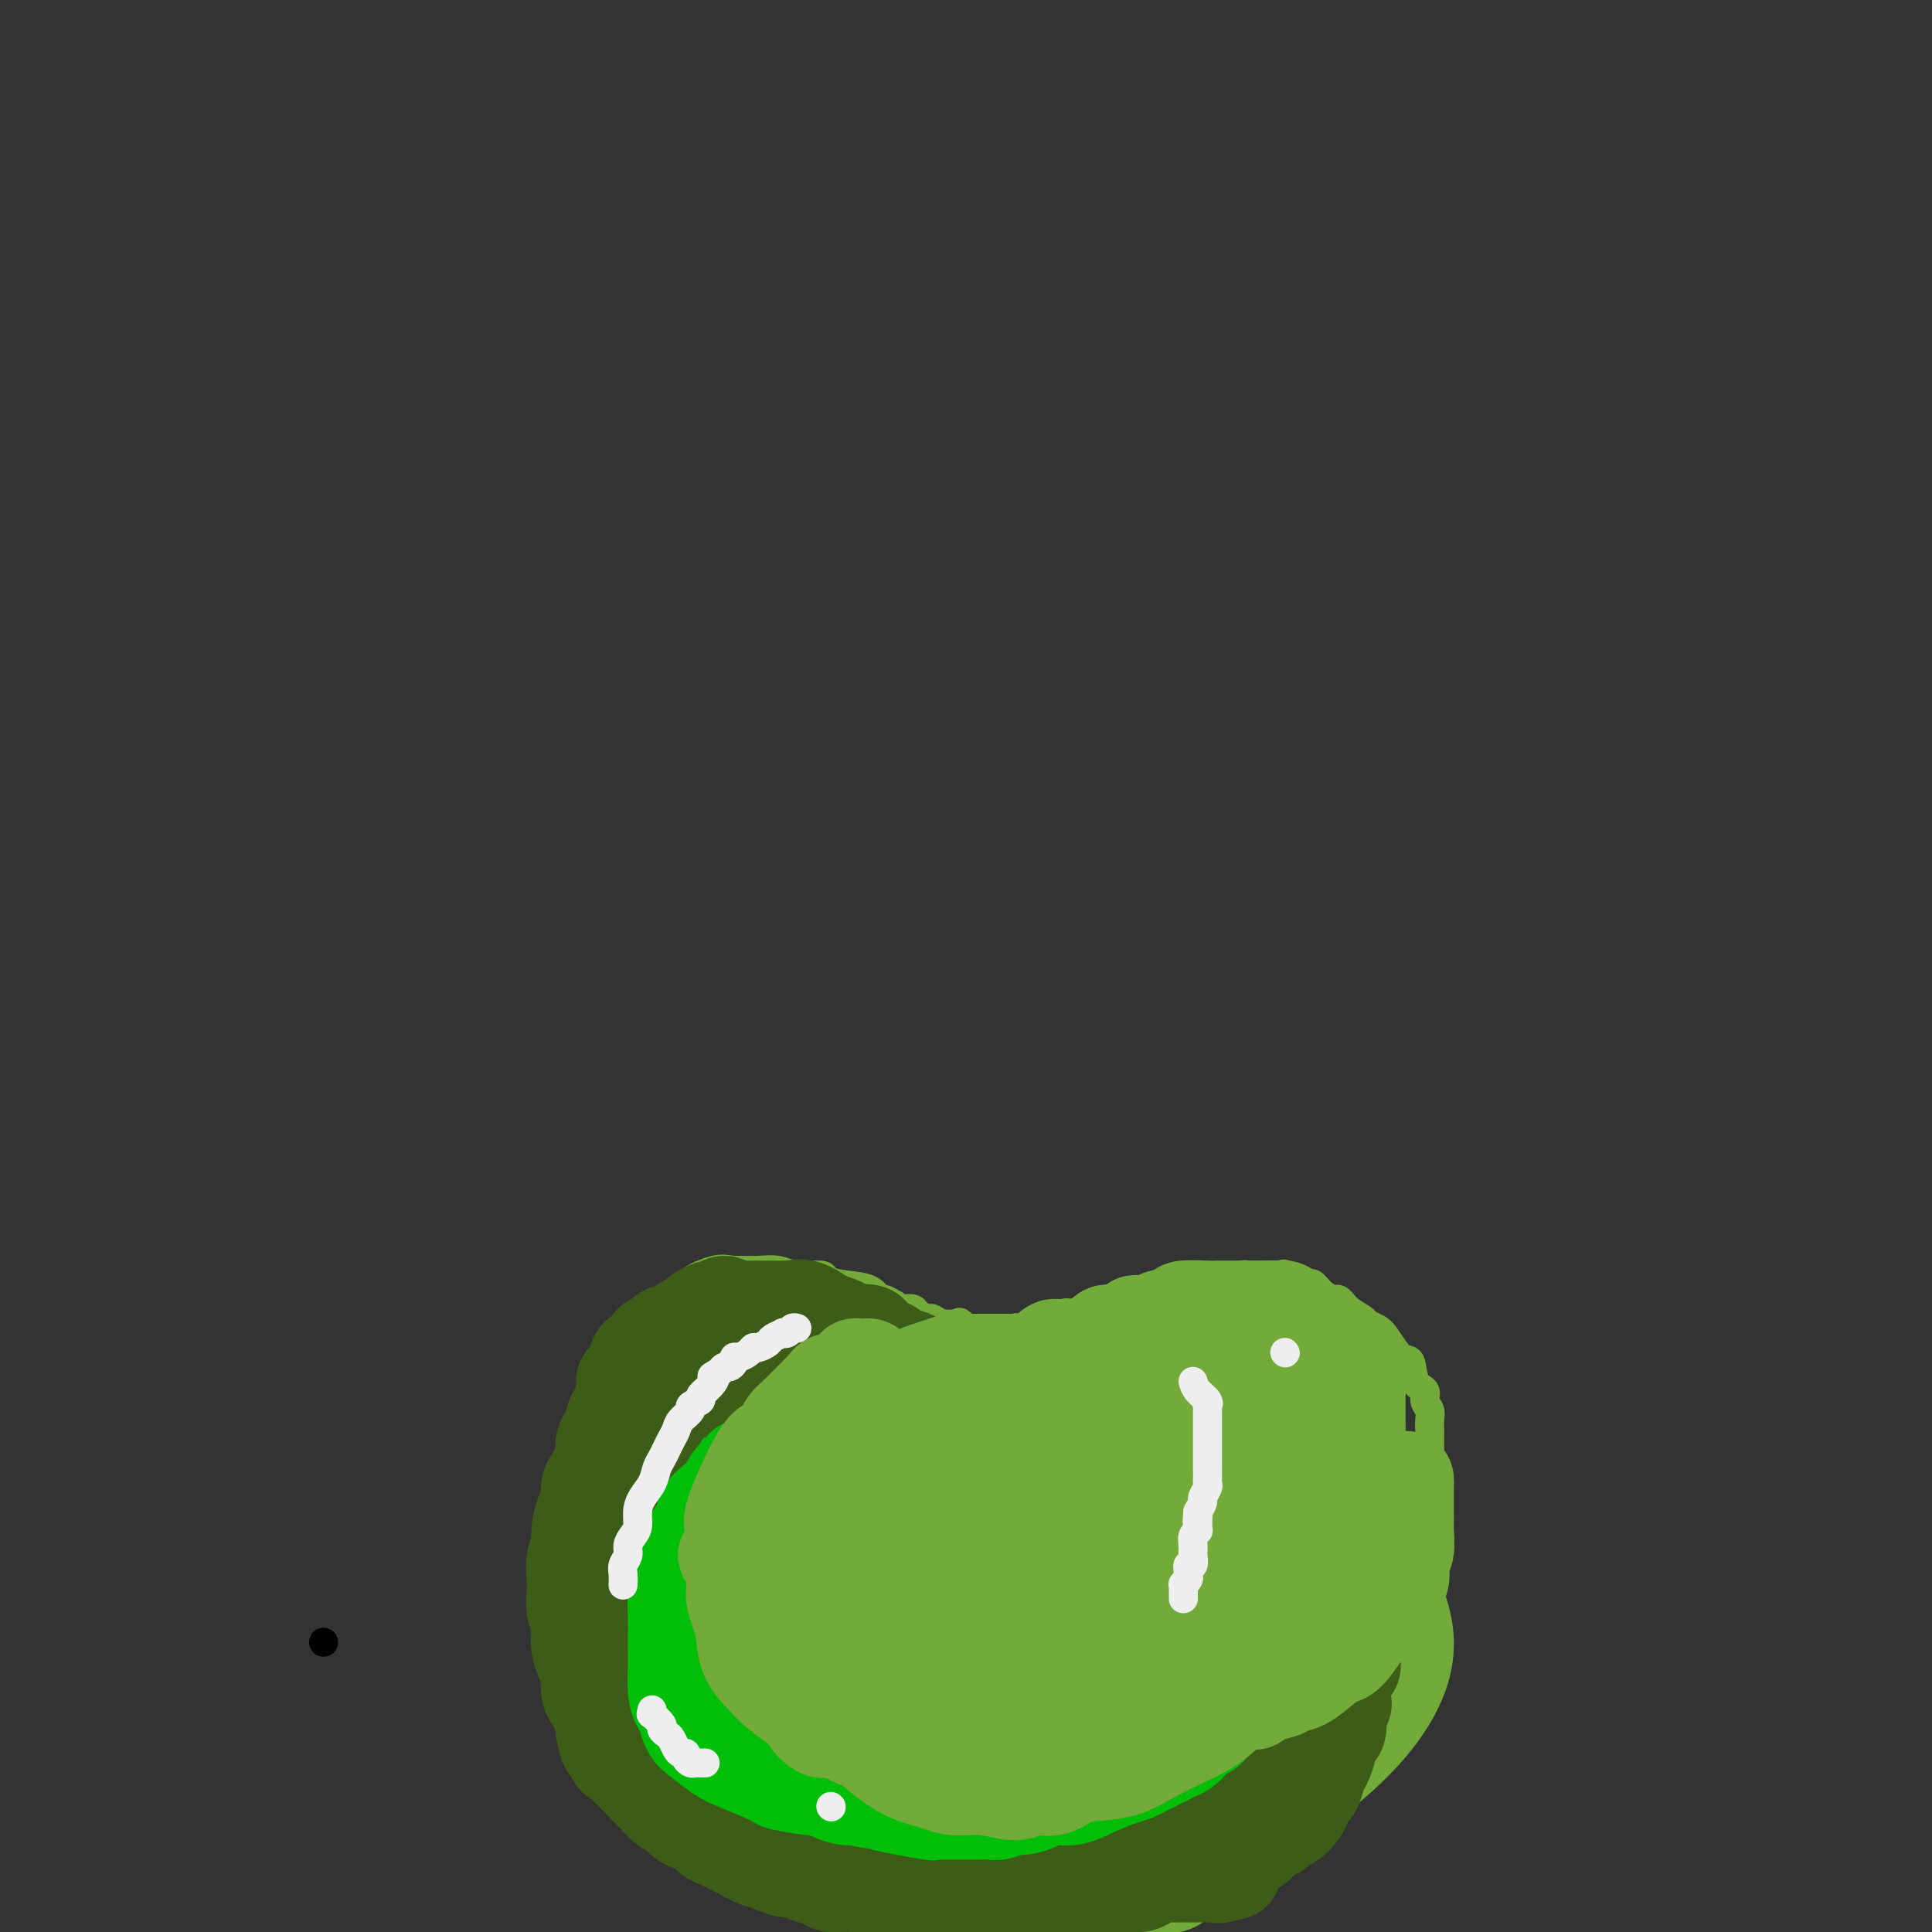 <svg viewBox='0 0 400 400' version='1.1' xmlns='http://www.w3.org/2000/svg' xmlns:xlink='http://www.w3.org/1999/xlink'><rect x="0" y="0" width="400" height="400" fill="#333333" stroke="none"/><g fill='none' stroke='#000000' stroke-width='6' stroke-linecap='round' stroke-linejoin='round'><path d='M67,340c0.000,0.000 0.000,0.000 0,0c0.000,0.000 0.000,0.000 0,0'/></g>
<g fill='none' stroke='#73AB3A' stroke-width='6' stroke-linecap='round' stroke-linejoin='round'><path d='M147,272c-1.413,2.420 -2.827,4.839 -4,7c-1.173,2.161 -2.106,4.063 -3,5c-0.894,0.937 -1.749,0.908 -3,3c-1.251,2.092 -2.900,6.307 -4,9c-1.100,2.693 -1.653,3.866 -2,5c-0.347,1.134 -0.490,2.229 -1,4c-0.510,1.771 -1.387,4.218 -2,6c-0.613,1.782 -0.961,2.898 -1,5c-0.039,2.102 0.231,5.189 0,8c-0.231,2.811 -0.962,5.345 -1,8c-0.038,2.655 0.618,5.432 1,8c0.382,2.568 0.490,4.927 1,7c0.510,2.073 1.420,3.858 2,5c0.580,1.142 0.829,1.640 1,3c0.171,1.360 0.265,3.583 1,5c0.735,1.417 2.112,2.030 3,3c0.888,0.970 1.286,2.299 2,4c0.714,1.701 1.743,3.773 3,5c1.257,1.227 2.740,1.608 4,3c1.260,1.392 2.296,3.796 4,5c1.704,1.204 4.074,1.209 6,2c1.926,0.791 3.407,2.369 5,3c1.593,0.631 3.296,0.316 5,0'/><path d='M164,385c3.175,0.923 3.113,0.729 5,1c1.887,0.271 5.724,1.006 6,1c0.276,-0.006 -3.011,-0.753 2,-1c5.011,-0.247 18.318,0.005 24,0c5.682,-0.005 3.740,-0.266 4,0c0.260,0.266 2.723,1.061 4,1c1.277,-0.061 1.368,-0.976 3,-1c1.632,-0.024 4.804,0.845 7,1c2.196,0.155 3.417,-0.403 5,0c1.583,0.403 3.529,1.768 5,2c1.471,0.232 2.466,-0.669 3,-1c0.534,-0.331 0.608,-0.093 1,0c0.392,0.093 1.104,0.040 2,0c0.896,-0.040 1.978,-0.067 3,0c1.022,0.067 1.986,0.227 3,0c1.014,-0.227 2.079,-0.841 3,-1c0.921,-0.159 1.697,0.138 3,0c1.303,-0.138 3.131,-0.712 4,-1c0.869,-0.288 0.777,-0.289 2,-1c1.223,-0.711 3.762,-2.132 5,-3c1.238,-0.868 1.177,-1.183 2,-2c0.823,-0.817 2.532,-2.137 4,-3c1.468,-0.863 2.696,-1.268 4,-2c1.304,-0.732 2.683,-1.789 4,-3c1.317,-1.211 2.572,-2.574 4,-4c1.428,-1.426 3.029,-2.915 4,-4c0.971,-1.085 1.312,-1.765 3,-4c1.688,-2.235 4.724,-6.025 6,-8c1.276,-1.975 0.793,-2.136 1,-4c0.207,-1.864 1.103,-5.432 2,-9'/><path d='M292,339c0.877,-3.462 1.568,-5.618 2,-7c0.432,-1.382 0.603,-1.989 1,-4c0.397,-2.011 1.021,-5.427 1,-7c-0.021,-1.573 -0.685,-1.302 -1,-2c-0.315,-0.698 -0.281,-2.364 0,-4c0.281,-1.636 0.807,-3.240 1,-4c0.193,-0.760 0.052,-0.675 0,-3c-0.052,-2.325 -0.014,-7.060 0,-9c0.014,-1.940 0.005,-1.086 0,-1c-0.005,0.086 -0.006,-0.596 0,-1c0.006,-0.404 0.017,-0.532 0,-1c-0.017,-0.468 -0.064,-1.278 0,-2c0.064,-0.722 0.239,-1.357 0,-2c-0.239,-0.643 -0.892,-1.293 -1,-2c-0.108,-0.707 0.329,-1.471 0,-2c-0.329,-0.529 -1.425,-0.824 -2,-2c-0.575,-1.176 -0.631,-3.232 -1,-4c-0.369,-0.768 -1.053,-0.247 -2,-1c-0.947,-0.753 -2.158,-2.782 -3,-4c-0.842,-1.218 -1.314,-1.627 -2,-2c-0.686,-0.373 -1.586,-0.710 -2,-1c-0.414,-0.290 -0.342,-0.534 -1,-1c-0.658,-0.466 -2.045,-1.153 -3,-2c-0.955,-0.847 -1.478,-1.852 -2,-2c-0.522,-0.148 -1.043,0.563 -2,0c-0.957,-0.563 -2.349,-2.398 -3,-3c-0.651,-0.602 -0.560,0.030 -1,0c-0.440,-0.030 -1.411,-0.723 -2,-1c-0.589,-0.277 -0.794,-0.139 -1,0'/><path d='M268,265c-3.070,-1.773 -2.246,-1.207 -2,-1c0.246,0.207 -0.087,0.054 -1,0c-0.913,-0.054 -2.408,-0.011 -3,0c-0.592,0.011 -0.283,-0.012 -1,0c-0.717,0.012 -2.460,0.060 -3,0c-0.540,-0.060 0.122,-0.226 -1,0c-1.122,0.226 -4.030,0.845 -5,1c-0.970,0.155 -0.004,-0.155 0,0c0.004,0.155 -0.956,0.774 -2,1c-1.044,0.226 -2.174,0.061 -3,0c-0.826,-0.061 -1.349,-0.016 -2,0c-0.651,0.016 -1.432,0.003 -2,0c-0.568,-0.003 -0.925,0.003 -1,0c-0.075,-0.003 0.131,-0.016 0,0c-0.131,0.016 -0.599,0.059 -1,0c-0.401,-0.059 -0.735,-0.222 -1,0c-0.265,0.222 -0.461,0.829 -1,1c-0.539,0.171 -1.421,-0.095 -2,0c-0.579,0.095 -0.854,0.551 -1,1c-0.146,0.449 -0.161,0.891 -1,1c-0.839,0.109 -2.501,-0.114 -3,0c-0.499,0.114 0.166,0.567 0,1c-0.166,0.433 -1.163,0.847 -2,1c-0.837,0.153 -1.515,0.045 -2,0c-0.485,-0.045 -0.778,-0.026 -1,0c-0.222,0.026 -0.372,0.059 -1,0c-0.628,-0.059 -1.735,-0.212 -2,0c-0.265,0.212 0.313,0.788 0,1c-0.313,0.212 -1.518,0.061 -2,0c-0.482,-0.061 -0.241,-0.030 0,0'/><path d='M222,272c-2.963,0.944 -1.372,0.305 -1,0c0.372,-0.305 -0.475,-0.274 -1,0c-0.525,0.274 -0.727,0.791 -1,1c-0.273,0.209 -0.617,0.109 -1,0c-0.383,-0.109 -0.805,-0.226 -1,0c-0.195,0.226 -0.163,0.796 0,1c0.163,0.204 0.458,0.041 0,0c-0.458,-0.041 -1.667,0.041 -2,0c-0.333,-0.041 0.210,-0.203 0,0c-0.210,0.203 -1.173,0.772 -2,1c-0.827,0.228 -1.517,0.114 -2,0c-0.483,-0.114 -0.760,-0.227 -1,0c-0.240,0.227 -0.442,0.793 -1,1c-0.558,0.207 -1.473,0.056 -2,0c-0.527,-0.056 -0.666,-0.015 -1,0c-0.334,0.015 -0.864,0.004 -1,0c-0.136,-0.004 0.122,-0.002 0,0c-0.122,0.002 -0.623,0.002 -1,0c-0.377,-0.002 -0.630,-0.008 -1,0c-0.370,0.008 -0.857,0.030 -1,0c-0.143,-0.030 0.057,-0.112 0,0c-0.057,0.112 -0.372,0.418 -1,0c-0.628,-0.418 -1.568,-1.561 -2,-2c-0.432,-0.439 -0.357,-0.173 -1,0c-0.643,0.173 -2.003,0.253 -3,0c-0.997,-0.253 -1.632,-0.838 -2,-1c-0.368,-0.162 -0.470,0.101 -1,0c-0.530,-0.101 -1.489,-0.566 -2,-1c-0.511,-0.434 -0.575,-0.838 -1,-1c-0.425,-0.162 -1.213,-0.081 -2,0'/><path d='M187,271c-2.648,-1.018 -2.268,-1.064 -2,-1c0.268,0.064 0.425,0.238 0,0c-0.425,-0.238 -1.432,-0.890 -2,-1c-0.568,-0.110 -0.698,0.320 -1,0c-0.302,-0.320 -0.776,-1.391 -2,-2c-1.224,-0.609 -3.198,-0.755 -5,-1c-1.802,-0.245 -3.433,-0.587 -4,-1c-0.567,-0.413 -0.070,-0.895 -1,-1c-0.930,-0.105 -3.286,0.168 -5,0c-1.714,-0.168 -2.785,-0.777 -4,-1c-1.215,-0.223 -2.573,-0.059 -4,0c-1.427,0.059 -2.923,0.014 -5,0c-2.077,-0.014 -4.736,0.005 -7,1c-2.264,0.995 -4.133,2.968 -5,4c-0.867,1.032 -0.734,1.124 -2,3c-1.266,1.876 -3.933,5.536 -5,7c-1.067,1.464 -0.533,0.732 0,0'/></g>
<g fill='none' stroke='#73AB3A' stroke-width='20' stroke-linecap='round' stroke-linejoin='round'><path d='M166,286c-0.001,0.084 -0.003,0.168 -1,1c-0.997,0.832 -2.991,2.410 -5,4c-2.009,1.590 -4.034,3.190 -6,5c-1.966,1.810 -3.875,3.830 -5,5c-1.125,1.170 -1.467,1.488 -2,2c-0.533,0.512 -1.257,1.216 -2,2c-0.743,0.784 -1.506,1.646 -2,2c-0.494,0.354 -0.721,0.198 -1,1c-0.279,0.802 -0.611,2.562 -1,4c-0.389,1.438 -0.835,2.556 -1,4c-0.165,1.444 -0.048,3.215 0,5c0.048,1.785 0.026,3.583 0,5c-0.026,1.417 -0.056,2.453 0,4c0.056,1.547 0.197,3.605 0,6c-0.197,2.395 -0.733,5.126 -1,7c-0.267,1.874 -0.264,2.889 0,4c0.264,1.111 0.790,2.317 1,3c0.210,0.683 0.105,0.841 0,1'/><path d='M140,351c-0.575,6.975 -0.513,2.413 0,2c0.513,-0.413 1.478,3.323 2,5c0.522,1.677 0.600,1.294 3,3c2.400,1.706 7.121,5.501 11,8c3.879,2.499 6.915,3.703 8,4c1.085,0.297 0.218,-0.313 1,0c0.782,0.313 3.212,1.549 5,2c1.788,0.451 2.933,0.118 4,0c1.067,-0.118 2.056,-0.020 4,0c1.944,0.020 4.843,-0.037 7,0c2.157,0.037 3.572,0.168 4,0c0.428,-0.168 -0.130,-0.636 1,-1c1.130,-0.364 3.947,-0.623 5,-1c1.053,-0.377 0.343,-0.872 1,-1c0.657,-0.128 2.683,0.111 4,0c1.317,-0.111 1.927,-0.571 2,-1c0.073,-0.429 -0.391,-0.826 0,-1c0.391,-0.174 1.635,-0.126 3,-1c1.365,-0.874 2.849,-2.670 4,-4c1.151,-1.330 1.967,-2.193 3,-5c1.033,-2.807 2.282,-7.558 3,-10c0.718,-2.442 0.905,-2.574 1,-4c0.095,-1.426 0.098,-4.146 0,-6c-0.098,-1.854 -0.299,-2.842 -1,-5c-0.701,-2.158 -1.903,-5.487 -3,-8c-1.097,-2.513 -2.088,-4.210 -3,-6c-0.912,-1.790 -1.746,-3.674 -3,-5c-1.254,-1.326 -2.930,-2.093 -4,-3c-1.070,-0.907 -1.535,-1.953 -2,-3'/><path d='M200,310c-1.909,-2.486 -2.181,-3.202 -3,-4c-0.819,-0.798 -2.186,-1.677 -4,-3c-1.814,-1.323 -4.075,-3.088 -5,-4c-0.925,-0.912 -0.513,-0.969 -2,-2c-1.487,-1.031 -4.874,-3.035 -6,-4c-1.126,-0.965 0.007,-0.893 0,-1c-0.007,-0.107 -1.156,-0.395 -2,-1c-0.844,-0.605 -1.385,-1.528 -2,-2c-0.615,-0.472 -1.304,-0.494 -2,-1c-0.696,-0.506 -1.399,-1.496 -2,-2c-0.601,-0.504 -1.100,-0.520 -2,-1c-0.900,-0.480 -2.199,-1.423 -3,-2c-0.801,-0.577 -1.103,-0.789 -2,-1c-0.897,-0.211 -2.390,-0.420 -3,-1c-0.610,-0.580 -0.338,-1.531 -1,-2c-0.662,-0.469 -2.257,-0.455 -3,-1c-0.743,-0.545 -0.633,-1.649 -1,-2c-0.367,-0.351 -1.210,0.050 -2,0c-0.790,-0.050 -1.528,-0.551 -2,-1c-0.472,-0.449 -0.677,-0.845 -1,-1c-0.323,-0.155 -0.762,-0.067 -1,0c-0.238,0.067 -0.275,0.115 -1,0c-0.725,-0.115 -2.138,-0.391 -3,0c-0.862,0.391 -1.174,1.449 -2,2c-0.826,0.551 -2.166,0.593 -3,1c-0.834,0.407 -1.163,1.178 -2,2c-0.837,0.822 -2.183,1.695 -3,3c-0.817,1.305 -1.105,3.044 -2,5c-0.895,1.956 -2.399,4.130 -3,7c-0.601,2.870 -0.301,6.435 0,10'/><path d='M132,304c-0.302,6.731 1.442,12.559 2,15c0.558,2.441 -0.071,1.494 1,4c1.071,2.506 3.841,8.464 5,11c1.159,2.536 0.707,1.649 1,2c0.293,0.351 1.329,1.940 3,4c1.671,2.060 3.975,4.593 5,6c1.025,1.407 0.770,1.690 1,2c0.230,0.310 0.944,0.646 2,1c1.056,0.354 2.452,0.726 3,1c0.548,0.274 0.247,0.452 1,1c0.753,0.548 2.559,1.467 4,2c1.441,0.533 2.517,0.678 4,1c1.483,0.322 3.374,0.819 5,1c1.626,0.181 2.987,0.046 5,0c2.013,-0.046 4.678,-0.002 6,0c1.322,0.002 1.300,-0.037 2,0c0.700,0.037 2.123,0.151 3,0c0.877,-0.151 1.208,-0.565 2,-1c0.792,-0.435 2.044,-0.890 3,-1c0.956,-0.110 1.617,0.124 2,0c0.383,-0.124 0.487,-0.606 1,-1c0.513,-0.394 1.433,-0.699 2,-1c0.567,-0.301 0.780,-0.596 1,-1c0.220,-0.404 0.448,-0.916 1,-2c0.552,-1.084 1.428,-2.741 2,-4c0.572,-1.259 0.839,-2.119 1,-4c0.161,-1.881 0.217,-4.783 0,-7c-0.217,-2.217 -0.708,-3.749 -1,-5c-0.292,-1.251 -0.386,-2.221 -1,-4c-0.614,-1.779 -1.747,-4.365 -3,-7c-1.253,-2.635 -2.627,-5.317 -4,-8'/><path d='M191,309c-2.416,-4.521 -4.457,-6.323 -6,-8c-1.543,-1.677 -2.589,-3.230 -4,-5c-1.411,-1.770 -3.185,-3.758 -4,-5c-0.815,-1.242 -0.669,-1.740 -2,-3c-1.331,-1.260 -4.140,-3.284 -5,-4c-0.860,-0.716 0.227,-0.126 -1,-1c-1.227,-0.874 -4.768,-3.212 -6,-4c-1.232,-0.788 -0.154,-0.028 -1,0c-0.846,0.028 -3.617,-0.678 -5,-1c-1.383,-0.322 -1.379,-0.259 -2,0c-0.621,0.259 -1.868,0.715 -3,1c-1.132,0.285 -2.148,0.401 -4,2c-1.852,1.599 -4.541,4.682 -6,8c-1.459,3.318 -1.688,6.872 -2,12c-0.312,5.128 -0.707,11.831 -1,15c-0.293,3.169 -0.486,2.804 1,7c1.486,4.196 4.649,12.954 6,17c1.351,4.046 0.890,3.381 2,5c1.110,1.619 3.790,5.522 7,8c3.210,2.478 6.950,3.529 10,4c3.050,0.471 5.411,0.361 7,0c1.589,-0.361 2.406,-0.972 4,-2c1.594,-1.028 3.965,-2.474 6,-4c2.035,-1.526 3.732,-3.133 5,-5c1.268,-1.867 2.105,-3.995 3,-6c0.895,-2.005 1.848,-3.888 2,-6c0.152,-2.112 -0.495,-4.453 -1,-7c-0.505,-2.547 -0.867,-5.301 -2,-8c-1.133,-2.699 -3.038,-5.343 -6,-8c-2.962,-2.657 -6.981,-5.329 -11,-8'/><path d='M172,303c-6.288,-3.488 -13.508,-4.207 -18,-4c-4.492,0.207 -6.255,1.341 -8,2c-1.745,0.659 -3.472,0.842 -5,2c-1.528,1.158 -2.858,3.291 -4,3c-1.142,-0.291 -2.096,-3.006 -1,2c1.096,5.006 4.242,17.734 6,24c1.758,6.266 2.128,6.069 6,8c3.872,1.931 11.245,5.989 18,7c6.755,1.011 12.891,-1.025 16,-2c3.109,-0.975 3.191,-0.890 5,-2c1.809,-1.110 5.344,-3.414 9,-10c3.656,-6.586 7.434,-17.452 9,-23c1.566,-5.548 0.921,-5.778 0,-8c-0.921,-2.222 -2.120,-6.438 -5,-10c-2.880,-3.562 -7.443,-6.472 -10,-8c-2.557,-1.528 -3.109,-1.675 -5,-1c-1.891,0.675 -5.122,2.172 -10,6c-4.878,3.828 -11.404,9.988 -17,16c-5.596,6.012 -10.261,11.877 -13,18c-2.739,6.123 -3.550,12.505 -4,17c-0.450,4.495 -0.538,7.103 0,9c0.538,1.897 1.703,3.081 4,4c2.297,0.919 5.728,1.571 10,0c4.272,-1.571 9.387,-5.365 13,-8c3.613,-2.635 5.726,-4.109 9,-8c3.274,-3.891 7.709,-10.197 10,-14c2.291,-3.803 2.439,-5.102 3,-7c0.561,-1.898 1.536,-4.396 2,-6c0.464,-1.604 0.418,-2.316 0,-3c-0.418,-0.684 -1.209,-1.342 -2,-2'/><path d='M190,305c-0.453,-2.102 -1.584,-1.858 -4,-1c-2.416,0.858 -6.115,2.332 -9,4c-2.885,1.668 -4.956,3.532 -7,10c-2.044,6.468 -4.060,17.539 -5,22c-0.940,4.461 -0.804,2.311 0,2c0.804,-0.311 2.274,1.216 4,2c1.726,0.784 3.706,0.826 6,0c2.294,-0.826 4.901,-2.520 8,-5c3.099,-2.480 6.690,-5.748 9,-9c2.310,-3.252 3.340,-6.490 4,-9c0.660,-2.510 0.952,-4.294 1,-6c0.048,-1.706 -0.148,-3.334 -1,-5c-0.852,-1.666 -2.361,-3.371 -4,-5c-1.639,-1.629 -3.409,-3.184 -5,-4c-1.591,-0.816 -3.002,-0.894 -5,-1c-1.998,-0.106 -4.583,-0.240 -8,2c-3.417,2.240 -7.668,6.855 -10,10c-2.332,3.145 -2.746,4.822 -3,7c-0.254,2.178 -0.347,4.858 0,7c0.347,2.142 1.134,3.747 3,5c1.866,1.253 4.809,2.155 6,3c1.191,0.845 0.628,1.635 4,1c3.372,-0.635 10.677,-2.694 15,-5c4.323,-2.306 5.664,-4.858 7,-8c1.336,-3.142 2.666,-6.873 3,-10c0.334,-3.127 -0.328,-5.650 -2,-9c-1.672,-3.350 -4.355,-7.527 -8,-10c-3.645,-2.473 -8.250,-3.243 -14,-2c-5.750,1.243 -12.643,4.498 -18,9c-5.357,4.502 -9.179,10.251 -13,16'/><path d='M144,316c-3.816,5.650 -6.856,11.773 -8,17c-1.144,5.227 -0.392,9.556 -1,12c-0.608,2.444 -2.576,3.002 2,5c4.576,1.998 15.698,5.434 21,7c5.302,1.566 4.786,1.261 10,1c5.214,-0.261 16.157,-0.479 22,-1c5.843,-0.521 6.586,-1.344 10,-2c3.414,-0.656 9.499,-1.145 15,-2c5.501,-0.855 10.418,-2.076 14,-3c3.582,-0.924 5.829,-1.551 8,-2c2.171,-0.449 4.265,-0.722 5,-1c0.735,-0.278 0.110,-0.562 1,-2c0.890,-1.438 3.296,-4.030 4,-5c0.704,-0.970 -0.296,-0.320 0,-2c0.296,-1.680 1.886,-5.692 3,-10c1.114,-4.308 1.753,-8.911 2,-13c0.247,-4.089 0.102,-7.663 0,-11c-0.102,-3.337 -0.161,-6.436 0,-8c0.161,-1.564 0.541,-1.594 0,-3c-0.541,-1.406 -2.004,-4.187 -3,-6c-0.996,-1.813 -1.526,-2.656 -2,-3c-0.474,-0.344 -0.892,-0.187 -2,-1c-1.108,-0.813 -2.908,-2.597 -5,-3c-2.092,-0.403 -4.478,0.573 -6,1c-1.522,0.427 -2.181,0.304 -4,1c-1.819,0.696 -4.800,2.211 -9,7c-4.200,4.789 -9.621,12.851 -12,17c-2.379,4.149 -1.718,4.386 -2,7c-0.282,2.614 -1.509,7.604 -1,12c0.509,4.396 2.755,8.198 5,12'/><path d='M211,337c2.053,3.171 4.684,5.098 6,6c1.316,0.902 1.316,0.778 3,2c1.684,1.222 5.053,3.788 10,5c4.947,1.212 11.472,1.068 15,1c3.528,-0.068 4.059,-0.062 6,-1c1.941,-0.938 5.293,-2.821 8,-5c2.707,-2.179 4.769,-4.655 6,-7c1.231,-2.345 1.633,-4.561 2,-7c0.367,-2.439 0.701,-5.103 0,-8c-0.701,-2.897 -2.435,-6.029 -5,-9c-2.565,-2.971 -5.959,-5.782 -9,-8c-3.041,-2.218 -5.728,-3.843 -11,-5c-5.272,-1.157 -13.129,-1.846 -17,-2c-3.871,-0.154 -3.757,0.226 -6,1c-2.243,0.774 -6.844,1.943 -12,5c-5.156,3.057 -10.869,8.001 -15,13c-4.131,4.999 -6.681,10.051 -9,16c-2.319,5.949 -4.407,12.793 -5,19c-0.593,6.207 0.307,11.775 2,16c1.693,4.225 4.177,7.106 7,9c2.823,1.894 5.983,2.801 10,3c4.017,0.199 8.891,-0.312 14,-1c5.109,-0.688 10.452,-1.555 18,-7c7.548,-5.445 17.301,-15.467 22,-20c4.699,-4.533 4.345,-3.576 6,-6c1.655,-2.424 5.320,-8.230 7,-12c1.680,-3.770 1.376,-5.505 1,-8c-0.376,-2.495 -0.822,-5.751 -2,-9c-1.178,-3.249 -3.086,-6.490 -5,-9c-1.914,-2.510 -3.832,-4.289 -6,-6c-2.168,-1.711 -4.584,-3.356 -7,-5'/><path d='M245,298c-3.837,-3.605 -4.431,-2.619 -8,-2c-3.569,0.619 -10.113,0.870 -15,1c-4.887,0.130 -8.116,0.140 -17,7c-8.884,6.860 -23.423,20.569 -29,26c-5.577,5.431 -2.192,2.584 -1,3c1.192,0.416 0.192,4.095 0,6c-0.192,1.905 0.423,2.038 2,3c1.577,0.962 4.117,2.755 8,5c3.883,2.245 9.111,4.943 20,5c10.889,0.057 27.439,-2.529 35,-4c7.561,-1.471 6.132,-1.829 10,-3c3.868,-1.171 13.035,-3.156 19,-6c5.965,-2.844 8.730,-6.548 11,-9c2.270,-2.452 4.044,-3.651 2,-7c-2.044,-3.349 -7.907,-8.846 -11,-12c-3.093,-3.154 -3.418,-3.964 -8,-6c-4.582,-2.036 -13.422,-5.296 -20,-7c-6.578,-1.704 -10.896,-1.850 -16,-2c-5.104,-0.150 -10.996,-0.303 -15,0c-4.004,0.303 -6.120,1.061 -8,2c-1.880,0.939 -3.526,2.059 -5,4c-1.474,1.941 -2.778,4.705 -4,8c-1.222,3.295 -2.361,7.123 -2,13c0.361,5.877 2.222,13.805 4,19c1.778,5.195 3.473,7.657 5,10c1.527,2.343 2.887,4.567 5,6c2.113,1.433 4.979,2.075 8,3c3.021,0.925 6.198,2.134 12,2c5.802,-0.134 14.229,-1.610 21,-5c6.771,-3.390 11.885,-8.695 17,-14'/><path d='M265,344c5.909,-6.905 12.182,-17.168 15,-22c2.818,-4.832 2.180,-4.233 2,-7c-0.180,-2.767 0.099,-8.901 -1,-13c-1.099,-4.099 -3.574,-6.164 -6,-9c-2.426,-2.836 -4.802,-6.445 -8,-9c-3.198,-2.555 -7.217,-4.058 -11,-5c-3.783,-0.942 -7.329,-1.324 -11,-1c-3.671,0.324 -7.468,1.355 -11,3c-3.532,1.645 -6.800,3.903 -10,7c-3.200,3.097 -6.332,7.031 -9,10c-2.668,2.969 -4.871,4.973 -6,14c-1.129,9.027 -1.185,25.076 0,33c1.185,7.924 3.612,7.722 6,9c2.388,1.278 4.739,4.035 8,6c3.261,1.965 7.433,3.136 13,3c5.567,-0.136 12.529,-1.581 18,-4c5.471,-2.419 9.449,-5.812 13,-10c3.551,-4.188 6.674,-9.171 9,-14c2.326,-4.829 3.856,-9.506 4,-14c0.144,-4.494 -1.096,-8.806 -3,-12c-1.904,-3.194 -4.472,-5.269 -7,-8c-2.528,-2.731 -5.017,-6.118 -8,-8c-2.983,-1.882 -6.462,-2.260 -10,-2c-3.538,0.260 -7.137,1.157 -12,3c-4.863,1.843 -10.991,4.632 -16,9c-5.009,4.368 -8.897,10.314 -12,15c-3.103,4.686 -5.419,8.112 -7,15c-1.581,6.888 -2.426,17.239 -3,22c-0.574,4.761 -0.878,3.932 0,5c0.878,1.068 2.939,4.034 5,7'/><path d='M207,367c2.280,2.658 5.478,5.803 11,8c5.522,2.197 13.366,3.447 19,5c5.634,1.553 9.056,3.409 21,-3c11.944,-6.409 32.410,-21.083 33,-36c0.590,-14.917 -18.695,-30.079 -24,-39c-5.305,-8.921 3.371,-11.603 -7,-4c-10.371,7.603 -39.789,25.489 -51,34c-11.211,8.511 -4.217,7.645 -2,9c2.217,1.355 -0.344,4.931 -1,10c-0.656,5.069 0.593,11.630 2,16c1.407,4.370 2.970,6.549 5,8c2.030,1.451 4.526,2.173 7,3c2.474,0.827 4.927,1.758 9,-1c4.073,-2.758 9.765,-9.207 15,-12c5.235,-2.793 10.012,-1.932 11,-15c0.988,-13.068 -1.811,-40.065 -3,-50c-1.189,-9.935 -0.766,-2.809 -1,-1c-0.234,1.809 -1.125,-1.701 -6,-1c-4.875,0.701 -13.736,5.612 -18,8c-4.264,2.388 -3.933,2.254 -5,5c-1.067,2.746 -3.534,8.373 -6,14'/><path d='M216,325c-2.349,5.668 -2.723,10.337 -3,14c-0.277,3.663 -0.457,6.321 3,9c3.457,2.679 10.551,5.379 13,7c2.449,1.621 0.254,2.162 6,-1c5.746,-3.162 19.435,-10.028 27,-17c7.565,-6.972 9.006,-14.051 10,-18c0.994,-3.949 1.541,-4.767 2,-7c0.459,-2.233 0.832,-5.880 0,-8c-0.832,-2.120 -2.868,-2.714 -4,-3c-1.132,-0.286 -1.361,-0.264 -4,0c-2.639,0.264 -7.690,0.770 -14,3c-6.310,2.230 -13.881,6.184 -20,11c-6.119,4.816 -10.787,10.492 -14,15c-3.213,4.508 -4.973,7.846 -6,10c-1.027,2.154 -1.322,3.122 -1,5c0.322,1.878 1.261,4.665 4,6c2.739,1.335 7.279,1.216 10,1c2.721,-0.216 3.622,-0.530 8,-2c4.378,-1.470 12.234,-4.095 18,-7c5.766,-2.905 9.441,-6.091 12,-10c2.559,-3.909 4.003,-8.540 5,-12c0.997,-3.460 1.547,-5.748 0,-10c-1.547,-4.252 -5.192,-10.467 -7,-13c-1.808,-2.533 -1.779,-1.386 -3,-2c-1.221,-0.614 -3.691,-2.991 -8,-2c-4.309,0.991 -10.456,5.351 -14,8c-3.544,2.649 -4.486,3.586 -6,7c-1.514,3.414 -3.600,9.304 -5,14c-1.400,4.696 -2.114,8.199 -2,10c0.114,1.801 1.057,1.901 2,2'/><path d='M225,335c0.719,2.737 2.518,3.578 4,5c1.482,1.422 2.648,3.425 9,2c6.352,-1.425 17.891,-6.279 24,-9c6.109,-2.721 6.790,-3.308 8,-6c1.210,-2.692 2.951,-7.488 4,-11c1.049,-3.512 1.408,-5.739 0,-7c-1.408,-1.261 -4.583,-1.557 -4,-4c0.583,-2.443 4.925,-7.035 -6,-1c-10.925,6.035 -37.116,22.697 -47,29c-9.884,6.303 -3.461,2.247 -3,3c0.461,0.753 -5.039,6.315 1,5c6.039,-1.315 23.617,-9.508 31,-13c7.383,-3.492 4.570,-2.285 4,-3c-0.570,-0.715 1.101,-3.352 2,-5c0.899,-1.648 1.026,-2.307 1,-3c-0.026,-0.693 -0.204,-1.421 -1,-3c-0.796,-1.579 -2.212,-4.010 -5,-3c-2.788,1.010 -6.950,5.460 -9,8c-2.050,2.540 -1.987,3.168 -2,5c-0.013,1.832 -0.100,4.867 0,6c0.100,1.133 0.388,0.366 1,1c0.612,0.634 1.549,2.671 3,4c1.451,1.329 3.414,1.951 5,2c1.586,0.049 2.793,-0.476 4,-1'/><path d='M249,336c2.173,-0.015 3.107,-0.551 5,-1c1.893,-0.449 4.745,-0.810 6,-1c1.255,-0.190 0.914,-0.207 2,-1c1.086,-0.793 3.600,-2.361 5,-3c1.400,-0.639 1.685,-0.350 2,-1c0.315,-0.650 0.658,-2.239 1,-3c0.342,-0.761 0.683,-0.694 1,-1c0.317,-0.306 0.609,-0.985 1,-2c0.391,-1.015 0.879,-2.365 1,-3c0.121,-0.635 -0.126,-0.557 0,-1c0.126,-0.443 0.625,-1.409 1,-2c0.375,-0.591 0.626,-0.806 1,-2c0.374,-1.194 0.870,-3.365 1,-4c0.130,-0.635 -0.106,0.268 0,0c0.106,-0.268 0.554,-1.706 1,-3c0.446,-1.294 0.890,-2.445 1,-3c0.110,-0.555 -0.114,-0.515 0,-1c0.114,-0.485 0.566,-1.495 1,-2c0.434,-0.505 0.848,-0.507 1,-1c0.152,-0.493 0.041,-1.479 0,-2c-0.041,-0.521 -0.011,-0.576 0,-1c0.011,-0.424 0.003,-1.215 0,-2c-0.003,-0.785 -0.000,-1.564 0,-2c0.000,-0.436 -0.002,-0.530 0,-1c0.002,-0.470 0.008,-1.315 0,-2c-0.008,-0.685 -0.030,-1.208 0,-2c0.030,-0.792 0.111,-1.851 0,-3c-0.111,-1.149 -0.415,-2.386 -1,-3c-0.585,-0.614 -1.453,-0.604 -2,-1c-0.547,-0.396 -0.774,-1.198 -1,-2'/><path d='M276,280c-0.772,-1.061 -0.701,-0.714 -1,-1c-0.299,-0.286 -0.967,-1.204 -2,-2c-1.033,-0.796 -2.430,-1.470 -3,-2c-0.570,-0.530 -0.314,-0.916 0,-1c0.314,-0.084 0.685,0.135 0,0c-0.685,-0.135 -2.425,-0.625 -3,-1c-0.575,-0.375 0.016,-0.636 0,-1c-0.016,-0.364 -0.638,-0.829 -1,-1c-0.362,-0.171 -0.463,-0.046 -1,0c-0.537,0.046 -1.509,0.012 -2,0c-0.491,-0.012 -0.500,-0.003 -1,0c-0.500,0.003 -1.489,0.001 -2,0c-0.511,-0.001 -0.542,0.000 -1,0c-0.458,-0.000 -1.343,-0.001 -2,0c-0.657,0.001 -1.086,0.003 -2,0c-0.914,-0.003 -2.313,-0.012 -3,0c-0.687,0.012 -0.663,0.046 -2,0c-1.337,-0.046 -4.034,-0.171 -5,0c-0.966,0.171 -0.199,0.637 -1,1c-0.801,0.363 -3.170,0.623 -4,1c-0.830,0.377 -0.121,0.871 -1,1c-0.879,0.129 -3.348,-0.106 -4,0c-0.652,0.106 0.512,0.553 0,1c-0.512,0.447 -2.699,0.894 -4,1c-1.301,0.106 -1.714,-0.130 -2,0c-0.286,0.130 -0.444,0.626 -1,1c-0.556,0.374 -1.510,0.626 -2,1c-0.490,0.374 -0.517,0.870 -1,1c-0.483,0.130 -1.424,-0.106 -2,0c-0.576,0.106 -0.788,0.553 -1,1'/><path d='M222,280c-3.916,1.631 -2.205,1.207 -2,1c0.205,-0.207 -1.097,-0.197 -2,0c-0.903,0.197 -1.408,0.582 -2,1c-0.592,0.418 -1.273,0.868 -2,1c-0.727,0.132 -1.502,-0.056 -2,0c-0.498,0.056 -0.719,0.355 -2,1c-1.281,0.645 -3.624,1.637 -5,2c-1.376,0.363 -1.787,0.098 -2,0c-0.213,-0.098 -0.228,-0.028 -1,0c-0.772,0.028 -2.299,0.014 -3,0c-0.701,-0.014 -0.574,-0.029 -1,0c-0.426,0.029 -1.404,0.101 -2,0c-0.596,-0.101 -0.808,-0.375 -2,-1c-1.192,-0.625 -3.364,-1.603 -4,-2c-0.636,-0.397 0.262,-0.215 0,0c-0.262,0.215 -1.685,0.461 -3,0c-1.315,-0.461 -2.522,-1.630 -3,-2c-0.478,-0.370 -0.227,0.061 -1,0c-0.773,-0.061 -2.572,-0.612 -3,-1c-0.428,-0.388 0.514,-0.612 0,-1c-0.514,-0.388 -2.482,-0.939 -3,-1c-0.518,-0.061 0.416,0.368 0,0c-0.416,-0.368 -2.182,-1.532 -3,-2c-0.818,-0.468 -0.690,-0.238 -1,0c-0.310,0.238 -1.059,0.485 -2,0c-0.941,-0.485 -2.072,-1.702 -3,-2c-0.928,-0.298 -1.651,0.322 -3,0c-1.349,-0.322 -3.325,-1.587 -4,-2c-0.675,-0.413 -0.050,0.025 -1,0c-0.950,-0.025 -3.475,-0.512 -6,-1'/><path d='M154,271c-7.162,-2.366 -4.065,-0.779 -3,0c1.065,0.779 0.100,0.752 -1,1c-1.100,0.248 -2.333,0.771 -3,1c-0.667,0.229 -0.766,0.165 -2,1c-1.234,0.835 -3.601,2.571 -5,4c-1.399,1.429 -1.828,2.551 -2,3c-0.172,0.449 -0.086,0.224 0,0'/><path d='M137,291c-0.776,0.271 -1.552,0.543 -2,1c-0.448,0.457 -0.568,1.100 -1,2c-0.432,0.900 -1.178,2.059 -2,4c-0.822,1.941 -1.722,4.665 -2,6c-0.278,1.335 0.066,1.280 0,2c-0.066,0.720 -0.542,2.216 -1,4c-0.458,1.784 -0.900,3.856 -1,5c-0.100,1.144 0.140,1.359 0,6c-0.140,4.641 -0.660,13.708 -1,17c-0.340,3.292 -0.498,0.808 0,2c0.498,1.192 1.653,6.062 2,8c0.347,1.938 -0.115,0.946 0,1c0.115,0.054 0.806,1.153 1,2c0.194,0.847 -0.108,1.442 0,2c0.108,0.558 0.627,1.077 1,2c0.373,0.923 0.600,2.248 1,3c0.400,0.752 0.971,0.929 2,2c1.029,1.071 2.514,3.035 4,5'/><path d='M138,365c1.100,1.091 0.850,0.320 2,1c1.150,0.680 3.702,2.812 5,4c1.298,1.188 1.344,1.433 2,2c0.656,0.567 1.924,1.456 3,2c1.076,0.544 1.960,0.742 2,1c0.040,0.258 -0.765,0.574 0,1c0.765,0.426 3.100,0.962 4,1c0.900,0.038 0.363,-0.420 1,0c0.637,0.420 2.447,1.720 3,2c0.553,0.280 -0.150,-0.458 1,0c1.150,0.458 4.153,2.113 6,3c1.847,0.887 2.537,1.008 3,1c0.463,-0.008 0.700,-0.143 1,0c0.300,0.143 0.662,0.564 1,1c0.338,0.436 0.653,0.887 1,1c0.347,0.113 0.726,-0.110 1,0c0.274,0.110 0.442,0.554 1,1c0.558,0.446 1.504,0.894 2,1c0.496,0.106 0.540,-0.129 1,0c0.460,0.129 1.336,0.623 2,1c0.664,0.377 1.116,0.638 2,1c0.884,0.362 2.200,0.826 3,1c0.800,0.174 1.085,0.058 2,0c0.915,-0.058 2.462,-0.057 4,0c1.538,0.057 3.068,0.169 4,0c0.932,-0.169 1.266,-0.620 2,-1c0.734,-0.380 1.867,-0.690 3,-1'/><path d='M200,388c2.841,-0.548 2.442,-0.916 3,-1c0.558,-0.084 2.072,0.118 3,0c0.928,-0.118 1.271,-0.557 2,-1c0.729,-0.443 1.845,-0.892 3,-1c1.155,-0.108 2.349,0.124 3,0c0.651,-0.124 0.760,-0.603 2,-1c1.240,-0.397 3.613,-0.711 5,-1c1.387,-0.289 1.788,-0.554 3,-1c1.212,-0.446 3.235,-1.074 5,-2c1.765,-0.926 3.273,-2.150 5,-3c1.727,-0.850 3.674,-1.327 5,-2c1.326,-0.673 2.033,-1.542 3,-2c0.967,-0.458 2.194,-0.505 3,-1c0.806,-0.495 1.189,-1.438 2,-2c0.811,-0.562 2.048,-0.742 3,-1c0.952,-0.258 1.617,-0.595 2,-1c0.383,-0.405 0.484,-0.878 1,-1c0.516,-0.122 1.447,0.107 2,0c0.553,-0.107 0.726,-0.549 1,-1c0.274,-0.451 0.647,-0.909 1,-1c0.353,-0.091 0.686,0.186 1,0c0.314,-0.186 0.610,-0.834 1,-1c0.390,-0.166 0.874,0.152 1,0c0.126,-0.152 -0.107,-0.773 0,-1c0.107,-0.227 0.553,-0.061 1,0c0.447,0.061 0.893,0.016 1,0c0.107,-0.016 -0.126,-0.004 0,0c0.126,0.004 0.611,0.001 1,0c0.389,-0.001 0.683,-0.000 1,0c0.317,0.000 0.659,0.000 1,0'/><path d='M265,363c6.290,-2.893 1.517,-0.625 0,0c-1.517,0.625 0.224,-0.395 1,-1c0.776,-0.605 0.587,-0.797 1,-1c0.413,-0.203 1.429,-0.418 2,-1c0.571,-0.582 0.697,-1.532 1,-2c0.303,-0.468 0.782,-0.455 1,-1c0.218,-0.545 0.173,-1.648 1,-2c0.827,-0.352 2.525,0.047 3,0c0.475,-0.047 -0.273,-0.539 0,-1c0.273,-0.461 1.566,-0.889 2,-1c0.434,-0.111 0.010,0.097 0,0c-0.010,-0.097 0.393,-0.500 1,-1c0.607,-0.500 1.416,-1.099 2,-2c0.584,-0.901 0.941,-2.106 1,-3c0.059,-0.894 -0.180,-1.479 0,-2c0.180,-0.521 0.780,-0.978 1,-2c0.220,-1.022 0.059,-2.608 0,-4c-0.059,-1.392 -0.016,-2.589 0,-4c0.016,-1.411 0.005,-3.038 0,-4c-0.005,-0.962 -0.005,-1.261 0,-2c0.005,-0.739 0.015,-1.918 0,-3c-0.015,-1.082 -0.057,-2.065 0,-3c0.057,-0.935 0.211,-1.821 0,-3c-0.211,-1.179 -0.789,-2.652 -1,-4c-0.211,-1.348 -0.057,-2.573 0,-4c0.057,-1.427 0.015,-3.056 0,-4c-0.015,-0.944 -0.004,-1.201 0,-2c0.004,-0.799 0.001,-2.138 0,-3c-0.001,-0.862 -0.000,-1.246 0,-2c0.000,-0.754 0.000,-1.877 0,-3'/><path d='M281,298c-0.155,-7.302 -0.041,-3.056 0,-2c0.041,1.056 0.011,-1.079 0,-2c-0.011,-0.921 -0.003,-0.629 0,-1c0.003,-0.371 0.000,-1.405 0,-2c-0.000,-0.595 0.001,-0.751 0,-1c-0.001,-0.249 -0.004,-0.592 0,-1c0.004,-0.408 0.016,-0.883 0,-1c-0.016,-0.117 -0.060,0.122 0,0c0.060,-0.122 0.223,-0.607 0,-1c-0.223,-0.393 -0.833,-0.696 -1,0c-0.167,0.696 0.110,2.391 0,4c-0.110,1.609 -0.607,3.133 -1,5c-0.393,1.867 -0.683,4.078 -1,6c-0.317,1.922 -0.662,3.554 -1,6c-0.338,2.446 -0.669,5.704 -1,8c-0.331,2.296 -0.662,3.628 -1,5c-0.338,1.372 -0.682,2.783 -1,4c-0.318,1.217 -0.611,2.239 -1,3c-0.389,0.761 -0.874,1.259 -1,2c-0.126,0.741 0.107,1.724 0,3c-0.107,1.276 -0.553,2.846 -1,4c-0.447,1.154 -0.894,1.894 -1,3c-0.106,1.106 0.129,2.578 0,4c-0.129,1.422 -0.622,2.793 -1,4c-0.378,1.207 -0.640,2.248 -1,3c-0.360,0.752 -0.817,1.215 -1,2c-0.183,0.785 -0.091,1.893 0,3'/><path d='M267,356c-2.324,11.103 -1.133,4.861 -1,3c0.133,-1.861 -0.790,0.660 -1,2c-0.210,1.340 0.293,1.499 0,2c-0.293,0.501 -1.384,1.343 -2,2c-0.616,0.657 -0.758,1.130 -1,2c-0.242,0.870 -0.584,2.138 -1,3c-0.416,0.862 -0.906,1.316 -1,2c-0.094,0.684 0.208,1.596 0,2c-0.208,0.404 -0.927,0.300 -2,1c-1.073,0.700 -2.499,2.204 -3,3c-0.501,0.796 -0.077,0.883 0,1c0.077,0.117 -0.195,0.263 -1,1c-0.805,0.737 -2.145,2.063 -3,3c-0.855,0.937 -1.226,1.483 -2,2c-0.774,0.517 -1.951,1.004 -3,2c-1.049,0.996 -1.971,2.500 -3,3c-1.029,0.500 -2.165,-0.005 -3,0c-0.835,0.005 -1.367,0.519 -2,1c-0.633,0.481 -1.365,0.927 -2,1c-0.635,0.073 -1.171,-0.229 -2,0c-0.829,0.229 -1.950,0.990 -3,1c-1.050,0.010 -2.027,-0.729 -3,-1c-0.973,-0.271 -1.940,-0.072 -3,0c-1.060,0.072 -2.212,0.019 -3,0c-0.788,-0.019 -1.212,-0.004 -2,0c-0.788,0.004 -1.940,-0.002 -3,0c-1.060,0.002 -2.026,0.011 -3,0c-0.974,-0.011 -1.954,-0.041 -3,0c-1.046,0.041 -2.156,0.155 -3,0c-0.844,-0.155 -1.422,-0.577 -2,-1'/></g>
<g fill='none' stroke='#3D5C18' stroke-width='20' stroke-linecap='round' stroke-linejoin='round'><path d='M196,286c-0.219,0.195 -0.439,0.389 -1,0c-0.561,-0.389 -1.464,-1.362 -2,-2c-0.536,-0.638 -0.706,-0.941 -1,-1c-0.294,-0.059 -0.713,0.125 -1,0c-0.287,-0.125 -0.442,-0.559 -1,-1c-0.558,-0.441 -1.520,-0.890 -2,-1c-0.480,-0.110 -0.480,0.121 -1,0c-0.520,-0.121 -1.561,-0.592 -2,-1c-0.439,-0.408 -0.278,-0.753 -1,-1c-0.722,-0.247 -2.328,-0.395 -3,-1c-0.672,-0.605 -0.409,-1.668 -1,-2c-0.591,-0.332 -2.035,0.066 -3,0c-0.965,-0.066 -1.452,-0.595 -2,-1c-0.548,-0.405 -1.157,-0.687 -2,-1c-0.843,-0.313 -1.922,-0.656 -3,-1'/><path d='M170,273c-3.885,-1.890 -0.599,-0.114 0,0c0.599,0.114 -1.489,-1.434 -3,-2c-1.511,-0.566 -2.445,-0.152 -3,0c-0.555,0.152 -0.730,0.041 -1,0c-0.270,-0.041 -0.635,-0.011 -1,0c-0.365,0.011 -0.732,0.003 -1,0c-0.268,-0.003 -0.438,-0.001 -1,0c-0.562,0.001 -1.516,-0.000 -2,0c-0.484,0.000 -0.497,0.001 -1,0c-0.503,-0.001 -1.496,-0.005 -2,0c-0.504,0.005 -0.520,0.019 -1,0c-0.480,-0.019 -1.423,-0.073 -2,0c-0.577,0.073 -0.788,0.271 -1,0c-0.212,-0.271 -0.424,-1.012 -1,-1c-0.576,0.012 -1.517,0.778 -2,1c-0.483,0.222 -0.509,-0.100 -1,0c-0.491,0.100 -1.446,0.623 -2,1c-0.554,0.377 -0.707,0.609 -1,1c-0.293,0.391 -0.727,0.941 -1,1c-0.273,0.059 -0.387,-0.374 -1,0c-0.613,0.374 -1.727,1.553 -2,2c-0.273,0.447 0.295,0.161 0,0c-0.295,-0.161 -1.454,-0.198 -2,0c-0.546,0.198 -0.480,0.630 -1,1c-0.520,0.370 -1.627,0.680 -2,1c-0.373,0.320 -0.011,0.652 0,1c0.011,0.348 -0.327,0.712 -1,1c-0.673,0.288 -1.681,0.501 -2,1c-0.319,0.499 0.052,1.286 0,2c-0.052,0.714 -0.526,1.357 -1,2'/><path d='M131,285c-2.870,2.164 -1.543,0.573 -1,0c0.543,-0.573 0.304,-0.127 0,1c-0.304,1.127 -0.673,2.935 -1,4c-0.327,1.065 -0.614,1.386 -1,2c-0.386,0.614 -0.873,1.519 -1,2c-0.127,0.481 0.107,0.537 0,1c-0.107,0.463 -0.553,1.332 -1,2c-0.447,0.668 -0.894,1.137 -1,2c-0.106,0.863 0.130,2.122 0,3c-0.130,0.878 -0.626,1.374 -1,2c-0.374,0.626 -0.626,1.382 -1,2c-0.374,0.618 -0.870,1.099 -1,2c-0.130,0.901 0.105,2.221 0,3c-0.105,0.779 -0.550,1.016 -1,2c-0.450,0.984 -0.905,2.714 -1,4c-0.095,1.286 0.170,2.129 0,3c-0.170,0.871 -0.774,1.770 -1,3c-0.226,1.230 -0.075,2.790 0,4c0.075,1.210 0.072,2.070 0,3c-0.072,0.930 -0.213,1.929 0,3c0.213,1.071 0.779,2.215 1,3c0.221,0.785 0.097,1.211 0,2c-0.097,0.789 -0.167,1.940 0,3c0.167,1.060 0.569,2.027 1,3c0.431,0.973 0.890,1.951 1,3c0.110,1.049 -0.128,2.168 0,3c0.128,0.832 0.622,1.378 1,2c0.378,0.622 0.640,1.321 1,2c0.360,0.679 0.817,1.337 1,2c0.183,0.663 0.091,1.332 0,2'/><path d='M125,358c1.107,5.698 0.873,2.443 1,2c0.127,-0.443 0.614,1.927 1,3c0.386,1.073 0.670,0.850 2,2c1.330,1.150 3.706,3.674 5,5c1.294,1.326 1.505,1.453 2,2c0.495,0.547 1.273,1.512 2,2c0.727,0.488 1.402,0.498 2,1c0.598,0.502 1.119,1.497 2,2c0.881,0.503 2.120,0.515 3,1c0.880,0.485 1.399,1.444 2,2c0.601,0.556 1.284,0.708 2,1c0.716,0.292 1.465,0.722 2,1c0.535,0.278 0.857,0.404 2,1c1.143,0.596 3.107,1.661 4,2c0.893,0.339 0.713,-0.050 1,0c0.287,0.050 1.039,0.538 2,1c0.961,0.462 2.130,0.898 3,1c0.870,0.102 1.440,-0.130 2,0c0.560,0.130 1.111,0.623 2,1c0.889,0.377 2.115,0.640 3,1c0.885,0.360 1.429,0.817 2,1c0.571,0.183 1.169,0.091 2,0c0.831,-0.091 1.895,-0.183 3,0c1.105,0.183 2.249,0.640 3,1c0.751,0.360 1.107,0.621 2,1c0.893,0.379 2.322,0.875 3,1c0.678,0.125 0.606,-0.120 1,0c0.394,0.120 1.256,0.606 2,1c0.744,0.394 1.372,0.697 2,1'/><path d='M190,395c7.283,2.321 3.992,0.622 3,0c-0.992,-0.622 0.316,-0.167 2,0c1.684,0.167 3.745,0.044 5,0c1.255,-0.044 1.705,-0.011 3,0c1.295,0.011 3.434,0.000 5,0c1.566,-0.000 2.559,0.010 3,0c0.441,-0.010 0.331,-0.040 1,0c0.669,0.040 2.119,0.151 3,0c0.881,-0.151 1.195,-0.562 2,-1c0.805,-0.438 2.103,-0.902 3,-1c0.897,-0.098 1.395,0.171 2,0c0.605,-0.171 1.317,-0.780 2,-1c0.683,-0.220 1.338,-0.049 2,0c0.662,0.049 1.332,-0.025 2,0c0.668,0.025 1.334,0.147 2,0c0.666,-0.147 1.333,-0.565 2,-1c0.667,-0.435 1.333,-0.887 2,-1c0.667,-0.113 1.335,0.113 2,0c0.665,-0.113 1.329,-0.566 2,-1c0.671,-0.434 1.350,-0.848 2,-1c0.650,-0.152 1.272,-0.041 2,0c0.728,0.041 1.562,0.011 2,0c0.438,-0.011 0.481,-0.003 1,0c0.519,0.003 1.515,0.001 2,0c0.485,-0.001 0.459,-0.000 1,0c0.541,0.000 1.648,0.000 2,0c0.352,-0.000 -0.050,-0.000 0,0c0.050,0.000 0.552,0.000 1,0c0.448,-0.000 0.842,-0.000 1,0c0.158,0.000 0.079,0.000 0,0'/><path d='M252,388c5.978,-1.089 2.422,-0.311 1,0c-1.422,0.311 -0.711,0.156 0,0'/><path d='M252,387c1.062,-0.761 2.123,-1.522 3,-2c0.877,-0.478 1.569,-0.674 2,-1c0.431,-0.326 0.602,-0.784 1,-1c0.398,-0.216 1.024,-0.192 2,-1c0.976,-0.808 2.302,-2.450 3,-3c0.698,-0.550 0.768,-0.010 1,0c0.232,0.010 0.625,-0.511 1,-1c0.375,-0.489 0.730,-0.947 1,-1c0.270,-0.053 0.453,0.300 1,0c0.547,-0.300 1.456,-1.253 2,-2c0.544,-0.747 0.723,-1.287 1,-2c0.277,-0.713 0.653,-1.598 1,-2c0.347,-0.402 0.667,-0.321 1,-1c0.333,-0.679 0.681,-2.119 1,-3c0.319,-0.881 0.611,-1.204 1,-2c0.389,-0.796 0.875,-2.064 1,-3c0.125,-0.936 -0.111,-1.540 0,-2c0.111,-0.460 0.568,-0.778 1,-1c0.432,-0.222 0.838,-0.349 1,-1c0.162,-0.651 0.081,-1.825 0,-3'/><path d='M277,355c1.476,-3.426 1.165,-1.991 1,-2c-0.165,-0.009 -0.184,-1.460 0,-3c0.184,-1.540 0.571,-3.167 1,-4c0.429,-0.833 0.898,-0.873 1,-1c0.102,-0.127 -0.165,-0.342 0,-2c0.165,-1.658 0.761,-4.759 1,-6c0.239,-1.241 0.119,-0.620 0,0'/><path d='M271,347c-0.068,-0.140 -0.135,-0.279 -1,1c-0.865,1.279 -2.527,3.977 -3,5c-0.473,1.023 0.245,0.372 0,1c-0.245,0.628 -1.451,2.536 -2,3c-0.549,0.464 -0.442,-0.516 -2,1c-1.558,1.516 -4.782,5.528 -6,7c-1.218,1.472 -0.431,0.405 -1,1c-0.569,0.595 -2.495,2.854 -4,4c-1.505,1.146 -2.588,1.179 -4,2c-1.412,0.821 -3.153,2.429 -5,4c-1.847,1.571 -3.801,3.104 -6,4c-2.199,0.896 -4.642,1.154 -7,2c-2.358,0.846 -4.633,2.280 -7,3c-2.367,0.720 -4.828,0.726 -7,1c-2.172,0.274 -4.054,0.818 -6,1c-1.946,0.182 -3.956,0.004 -6,0c-2.044,-0.004 -4.121,0.168 -6,0c-1.879,-0.168 -3.560,-0.675 -5,-1c-1.440,-0.325 -2.640,-0.468 -4,-1c-1.360,-0.532 -2.880,-1.452 -4,-2c-1.120,-0.548 -1.840,-0.725 -3,-1c-1.160,-0.275 -2.760,-0.650 -4,-1c-1.240,-0.350 -2.120,-0.675 -3,-1'/><path d='M175,380c-4.298,-1.537 -3.541,-1.881 -4,-2c-0.459,-0.119 -2.132,-0.013 -4,-1c-1.868,-0.987 -3.932,-3.066 -5,-4c-1.068,-0.934 -1.142,-0.724 -2,-1c-0.858,-0.276 -2.502,-1.038 -4,-2c-1.498,-0.962 -2.851,-2.125 -4,-3c-1.149,-0.875 -2.093,-1.462 -3,-2c-0.907,-0.538 -1.775,-1.028 -3,-2c-1.225,-0.972 -2.805,-2.428 -4,-4c-1.195,-1.572 -2.005,-3.262 -3,-5c-0.995,-1.738 -2.176,-3.525 -3,-5c-0.824,-1.475 -1.293,-2.637 -2,-4c-0.707,-1.363 -1.654,-2.927 -2,-4c-0.346,-1.073 -0.091,-1.657 0,-3c0.091,-1.343 0.018,-3.447 0,-5c-0.018,-1.553 0.019,-2.555 0,-4c-0.019,-1.445 -0.093,-3.334 0,-5c0.093,-1.666 0.355,-3.108 1,-5c0.645,-1.892 1.675,-4.235 2,-6c0.325,-1.765 -0.053,-2.953 0,-4c0.053,-1.047 0.539,-1.954 1,-3c0.461,-1.046 0.898,-2.229 1,-3c0.102,-0.771 -0.131,-1.128 0,-2c0.131,-0.872 0.627,-2.260 1,-3c0.373,-0.740 0.624,-0.833 1,-1c0.376,-0.167 0.876,-0.408 1,-1c0.124,-0.592 -0.130,-1.534 0,-2c0.130,-0.466 0.643,-0.455 1,-1c0.357,-0.545 0.558,-1.647 1,-2c0.442,-0.353 1.126,0.042 2,0c0.874,-0.042 1.937,-0.521 3,-1'/><path d='M147,290c1.749,-1.403 1.622,-0.912 2,-1c0.378,-0.088 1.260,-0.756 2,-1c0.740,-0.244 1.339,-0.065 2,0c0.661,0.065 1.385,0.018 2,0c0.615,-0.018 1.120,-0.005 2,0c0.880,0.005 2.134,0.001 3,0c0.866,-0.001 1.345,-0.000 2,0c0.655,0.000 1.485,-0.001 2,0c0.515,0.001 0.714,0.004 1,0c0.286,-0.004 0.658,-0.016 2,0c1.342,0.016 3.654,0.060 5,0c1.346,-0.060 1.726,-0.223 2,0c0.274,0.223 0.441,0.830 1,1c0.559,0.170 1.511,-0.099 2,0c0.489,0.099 0.516,0.567 1,1c0.484,0.433 1.424,0.833 2,1c0.576,0.167 0.789,0.101 1,0c0.211,-0.101 0.420,-0.237 1,0c0.580,0.237 1.531,0.846 2,1c0.469,0.154 0.455,-0.148 1,0c0.545,0.148 1.649,0.744 2,1c0.351,0.256 -0.050,0.172 0,0c0.050,-0.172 0.552,-0.431 1,0c0.448,0.431 0.842,1.552 1,2c0.158,0.448 0.079,0.224 0,0'/></g>
<g fill='none' stroke='#01BE09' stroke-width='20' stroke-linecap='round' stroke-linejoin='round'><path d='M205,294c-0.637,-0.000 -1.274,-0.000 -2,0c-0.726,0.000 -1.541,0.000 -3,0c-1.459,-0.000 -3.564,-0.000 -5,0c-1.436,0.000 -2.205,0.000 -3,0c-0.795,-0.000 -1.616,-0.000 -2,0c-0.384,0.000 -0.330,0.000 -1,0c-0.670,-0.000 -2.062,-0.001 -3,0c-0.938,0.001 -1.420,0.003 -2,0c-0.580,-0.003 -1.256,-0.012 -2,0c-0.744,0.012 -1.556,0.045 -2,0c-0.444,-0.045 -0.521,-0.168 -1,0c-0.479,0.168 -1.359,0.626 -2,1c-0.641,0.374 -1.043,0.665 -2,1c-0.957,0.335 -2.469,0.716 -4,1c-1.531,0.284 -3.082,0.471 -4,1c-0.918,0.529 -1.205,1.399 -2,2c-0.795,0.601 -2.100,0.934 -3,1c-0.900,0.066 -1.396,-0.136 -2,0c-0.604,0.136 -1.315,0.610 -2,1c-0.685,0.390 -1.342,0.695 -2,1'/><path d='M156,303c-3.913,1.537 -2.195,0.880 -2,1c0.195,0.120 -1.132,1.019 -2,2c-0.868,0.981 -1.277,2.046 -2,3c-0.723,0.954 -1.760,1.798 -2,2c-0.240,0.202 0.319,-0.237 0,0c-0.319,0.237 -1.514,1.151 -2,2c-0.486,0.849 -0.264,1.632 -1,3c-0.736,1.368 -2.432,3.322 -3,5c-0.568,1.678 -0.009,3.081 0,4c0.009,0.919 -0.534,1.356 -1,2c-0.466,0.644 -0.857,1.496 -1,3c-0.143,1.504 -0.039,3.658 0,5c0.039,1.342 0.013,1.870 0,3c-0.013,1.130 -0.014,2.862 0,4c0.014,1.138 0.041,1.683 0,3c-0.041,1.317 -0.152,3.407 0,5c0.152,1.593 0.567,2.691 1,3c0.433,0.309 0.885,-0.170 1,0c0.115,0.170 -0.109,0.989 0,2c0.109,1.011 0.549,2.215 1,3c0.451,0.785 0.914,1.152 2,2c1.086,0.848 2.795,2.179 4,3c1.205,0.821 1.905,1.133 4,2c2.095,0.867 5.586,2.288 7,3c1.414,0.712 0.753,0.716 2,1c1.247,0.284 4.403,0.847 6,1c1.597,0.153 1.634,-0.103 2,0c0.366,0.103 1.060,0.566 2,1c0.940,0.434 2.126,0.838 3,1c0.874,0.162 1.437,0.081 2,0'/><path d='M177,372c5.051,1.364 3.677,0.274 3,0c-0.677,-0.274 -0.659,0.266 2,1c2.659,0.734 7.958,1.661 10,2c2.042,0.339 0.826,0.091 1,0c0.174,-0.091 1.737,-0.025 3,0c1.263,0.025 2.224,0.008 3,0c0.776,-0.008 1.367,-0.006 2,0c0.633,0.006 1.309,0.016 2,0c0.691,-0.016 1.395,-0.060 2,0c0.605,0.060 1.109,0.222 2,0c0.891,-0.222 2.169,-0.828 3,-1c0.831,-0.172 1.214,0.092 2,0c0.786,-0.092 1.974,-0.539 3,-1c1.026,-0.461 1.888,-0.935 3,-1c1.112,-0.065 2.472,0.281 4,0c1.528,-0.281 3.224,-1.189 5,-2c1.776,-0.811 3.630,-1.527 5,-2c1.370,-0.473 2.254,-0.704 3,-1c0.746,-0.296 1.355,-0.656 2,-1c0.645,-0.344 1.327,-0.672 2,-1c0.673,-0.328 1.336,-0.656 2,-1c0.664,-0.344 1.330,-0.703 2,-1c0.670,-0.297 1.346,-0.531 2,-1c0.654,-0.469 1.287,-1.171 2,-2c0.713,-0.829 1.505,-1.784 2,-2c0.495,-0.216 0.693,0.307 1,0c0.307,-0.307 0.721,-1.443 1,-2c0.279,-0.557 0.421,-0.535 1,-1c0.579,-0.465 1.594,-1.419 2,-2c0.406,-0.581 0.203,-0.791 0,-1'/><path d='M254,352c1.961,-2.156 1.363,-2.046 1,-2c-0.363,0.046 -0.489,0.027 0,-1c0.489,-1.027 1.595,-3.063 2,-4c0.405,-0.937 0.109,-0.777 0,-1c-0.109,-0.223 -0.033,-0.831 0,-1c0.033,-0.169 0.021,0.100 0,0c-0.021,-0.100 -0.052,-0.570 0,-1c0.052,-0.430 0.188,-0.819 0,-1c-0.188,-0.181 -0.698,-0.155 -1,0c-0.302,0.155 -0.394,0.440 -1,1c-0.606,0.560 -1.727,1.394 -3,2c-1.273,0.606 -2.699,0.982 -4,2c-1.301,1.018 -2.476,2.678 -4,4c-1.524,1.322 -3.398,2.308 -5,3c-1.602,0.692 -2.934,1.092 -4,2c-1.066,0.908 -1.866,2.323 -3,3c-1.134,0.677 -2.601,0.615 -4,1c-1.399,0.385 -2.731,1.217 -4,2c-1.269,0.783 -2.477,1.516 -4,2c-1.523,0.484 -3.363,0.719 -5,1c-1.637,0.281 -3.072,0.609 -5,1c-1.928,0.391 -4.349,0.846 -6,1c-1.651,0.154 -2.531,0.008 -4,0c-1.469,-0.008 -3.527,0.123 -5,0c-1.473,-0.123 -2.361,-0.499 -4,-1c-1.639,-0.501 -4.027,-1.126 -6,-2c-1.973,-0.874 -3.529,-1.997 -5,-3c-1.471,-1.003 -2.858,-1.885 -5,-3c-2.142,-1.115 -5.041,-2.461 -7,-4c-1.959,-1.539 -2.980,-3.269 -4,-5'/><path d='M164,348c-5.586,-3.606 -4.051,-3.622 -4,-4c0.051,-0.378 -1.384,-1.119 -3,-4c-1.616,-2.881 -3.415,-7.902 -4,-10c-0.585,-2.098 0.042,-1.275 0,-1c-0.042,0.275 -0.753,0.000 -1,-1c-0.247,-1.000 -0.029,-2.726 0,-4c0.029,-1.274 -0.132,-2.097 0,-3c0.132,-0.903 0.555,-1.888 1,-3c0.445,-1.112 0.912,-2.353 2,-4c1.088,-1.647 2.798,-3.701 4,-5c1.202,-1.299 1.896,-1.842 3,-3c1.104,-1.158 2.616,-2.930 4,-4c1.384,-1.070 2.639,-1.440 4,-2c1.361,-0.560 2.830,-1.312 4,-2c1.170,-0.688 2.043,-1.311 3,-2c0.957,-0.689 2.000,-1.442 3,-2c1.000,-0.558 1.958,-0.920 3,-1c1.042,-0.080 2.167,0.122 3,0c0.833,-0.122 1.374,-0.569 2,-1c0.626,-0.431 1.338,-0.848 2,-1c0.662,-0.152 1.276,-0.041 2,0c0.724,0.041 1.560,0.011 2,0c0.440,-0.011 0.485,-0.003 1,0c0.515,0.003 1.501,0.001 2,0c0.499,-0.001 0.512,-0.000 1,0c0.488,0.000 1.451,0.000 2,0c0.549,-0.000 0.683,-0.000 1,0c0.317,0.000 0.816,0.000 1,0c0.184,-0.000 0.053,-0.000 0,0c-0.053,0.000 -0.026,0.000 0,0'/><path d='M202,291c3.053,-0.509 -0.316,-0.281 -2,0c-1.684,0.281 -1.684,0.614 -3,1c-1.316,0.386 -3.947,0.825 -5,1c-1.053,0.175 -0.526,0.088 0,0'/></g>
<g fill='none' stroke='#73AB3A' stroke-width='20' stroke-linecap='round' stroke-linejoin='round'><path d='M232,277c-0.545,0.301 -1.090,0.601 -2,1c-0.910,0.399 -2.184,0.895 -3,1c-0.816,0.105 -1.173,-0.183 -2,0c-0.827,0.183 -2.123,0.836 -3,1c-0.877,0.164 -1.333,-0.162 -2,0c-0.667,0.162 -1.545,0.811 -2,1c-0.455,0.189 -0.488,-0.083 -1,0c-0.512,0.083 -1.502,0.519 -2,1c-0.498,0.481 -0.504,1.006 -1,1c-0.496,-0.006 -1.483,-0.542 -2,0c-0.517,0.542 -0.564,2.161 -1,3c-0.436,0.839 -1.261,0.896 -2,1c-0.739,0.104 -1.392,0.254 -2,1c-0.608,0.746 -1.173,2.086 -2,3c-0.827,0.914 -1.918,1.400 -3,2c-1.082,0.600 -2.155,1.312 -3,2c-0.845,0.688 -1.461,1.350 -2,2c-0.539,0.650 -1.000,1.288 -2,2c-1.000,0.712 -2.538,1.499 -3,2c-0.462,0.501 0.154,0.714 0,1c-0.154,0.286 -1.077,0.643 -2,1'/><path d='M190,303c-3.574,3.190 -1.509,1.166 -1,1c0.509,-0.166 -0.539,1.528 -1,2c-0.461,0.472 -0.337,-0.276 -1,0c-0.663,0.276 -2.114,1.578 1,1c3.114,-0.578 10.793,-3.036 14,-4c3.207,-0.964 1.941,-0.433 5,-2c3.059,-1.567 10.443,-5.232 15,-7c4.557,-1.768 6.289,-1.640 8,-2c1.711,-0.360 3.402,-1.210 5,-2c1.598,-0.790 3.102,-1.521 4,-2c0.898,-0.479 1.189,-0.707 2,-1c0.811,-0.293 2.143,-0.653 3,-1c0.857,-0.347 1.241,-0.681 2,-1c0.759,-0.319 1.894,-0.621 3,-1c1.106,-0.379 2.184,-0.834 3,-1c0.816,-0.166 1.370,-0.045 2,0c0.630,0.045 1.335,0.012 2,0c0.665,-0.012 1.291,-0.003 2,0c0.709,0.003 1.500,0.002 2,0c0.500,-0.002 0.710,-0.003 1,0c0.290,0.003 0.659,0.011 1,0c0.341,-0.011 0.654,-0.042 1,0c0.346,0.042 0.724,0.156 1,0c0.276,-0.156 0.450,-0.580 0,-1c-0.450,-0.420 -1.523,-0.834 -2,-1c-0.477,-0.166 -0.359,-0.083 -1,0c-0.641,0.083 -2.040,0.167 -4,0c-1.960,-0.167 -4.480,-0.583 -7,-1'/><path d='M250,280c-3.733,-0.691 -6.564,-0.917 -9,-1c-2.436,-0.083 -4.475,-0.022 -5,0c-0.525,0.022 0.465,0.006 -1,0c-1.465,-0.006 -5.386,-0.002 -7,0c-1.614,0.002 -0.923,0.001 -1,0c-0.077,-0.001 -0.923,-0.001 -2,0c-1.077,0.001 -2.383,0.003 -3,0c-0.617,-0.003 -0.543,-0.011 -1,0c-0.457,0.011 -1.446,0.041 -2,0c-0.554,-0.041 -0.674,-0.152 -1,0c-0.326,0.152 -0.857,0.566 -1,1c-0.143,0.434 0.102,0.887 0,1c-0.102,0.113 -0.552,-0.113 -1,0c-0.448,0.113 -0.895,0.567 -1,1c-0.105,0.433 0.130,0.847 0,1c-0.130,0.153 -0.626,0.045 -1,0c-0.374,-0.045 -0.626,-0.027 -1,0c-0.374,0.027 -0.870,0.064 -1,0c-0.130,-0.064 0.106,-0.228 0,0c-0.106,0.228 -0.556,0.850 -1,1c-0.444,0.150 -0.884,-0.170 -1,0c-0.116,0.170 0.090,0.829 0,1c-0.090,0.171 -0.476,-0.148 -1,0c-0.524,0.148 -1.186,0.762 -2,1c-0.814,0.238 -1.780,0.102 -2,0c-0.220,-0.102 0.306,-0.168 0,0c-0.306,0.168 -1.443,0.571 -2,1c-0.557,0.429 -0.535,0.885 -1,1c-0.465,0.115 -1.419,-0.110 -2,0c-0.581,0.110 -0.791,0.555 -1,1'/><path d='M199,289c-3.446,1.706 -2.062,0.972 -2,1c0.062,0.028 -1.200,0.820 -2,1c-0.800,0.180 -1.139,-0.250 -2,0c-0.861,0.250 -2.243,1.179 -3,2c-0.757,0.821 -0.888,1.533 -1,2c-0.112,0.467 -0.206,0.690 0,1c0.206,0.310 0.713,0.708 1,1c0.287,0.292 0.353,0.478 1,1c0.647,0.522 1.873,1.380 3,2c1.127,0.620 2.153,1.001 4,1c1.847,-0.001 4.514,-0.385 7,-1c2.486,-0.615 4.791,-1.461 7,-2c2.209,-0.539 4.321,-0.770 6,-1c1.679,-0.230 2.926,-0.458 4,-1c1.074,-0.542 1.974,-1.399 3,-2c1.026,-0.601 2.178,-0.946 3,-1c0.822,-0.054 1.316,0.181 2,0c0.684,-0.181 1.559,-0.780 2,-1c0.441,-0.220 0.449,-0.063 1,0c0.551,0.063 1.647,0.031 2,0c0.353,-0.031 -0.037,-0.063 0,0c0.037,0.063 0.500,0.220 1,0c0.500,-0.220 1.038,-0.818 1,-1c-0.038,-0.182 -0.651,0.054 -1,0c-0.349,-0.054 -0.434,-0.396 -2,-1c-1.566,-0.604 -4.614,-1.470 -6,-2c-1.386,-0.530 -1.110,-0.723 -2,-1c-0.890,-0.277 -2.945,-0.639 -5,-1'/><path d='M221,286c-3.421,-1.153 -4.975,-1.037 -6,-1c-1.025,0.037 -1.521,-0.006 -3,0c-1.479,0.006 -3.942,0.063 -5,0c-1.058,-0.063 -0.710,-0.244 -1,0c-0.290,0.244 -1.218,0.913 -2,1c-0.782,0.087 -1.417,-0.408 -2,0c-0.583,0.408 -1.115,1.719 -2,2c-0.885,0.281 -2.124,-0.468 -3,0c-0.876,0.468 -1.390,2.152 -2,3c-0.610,0.848 -1.318,0.859 -2,1c-0.682,0.141 -1.339,0.413 -2,1c-0.661,0.587 -1.328,1.490 -2,2c-0.672,0.510 -1.350,0.626 -2,1c-0.650,0.374 -1.272,1.006 -2,2c-0.728,0.994 -1.561,2.349 -2,3c-0.439,0.651 -0.485,0.597 -1,1c-0.515,0.403 -1.499,1.263 -2,2c-0.501,0.737 -0.519,1.352 -1,2c-0.481,0.648 -1.425,1.329 -2,2c-0.575,0.671 -0.780,1.334 -1,2c-0.220,0.666 -0.454,1.337 -1,2c-0.546,0.663 -1.403,1.319 -2,2c-0.597,0.681 -0.933,1.389 -1,2c-0.067,0.611 0.133,1.127 0,2c-0.133,0.873 -0.601,2.105 -1,3c-0.399,0.895 -0.728,1.452 -1,2c-0.272,0.548 -0.485,1.085 0,2c0.485,0.915 1.669,2.208 2,3c0.331,0.792 -0.191,1.083 0,2c0.191,0.917 1.096,2.458 2,4'/><path d='M174,334c0.814,1.464 0.848,0.624 1,1c0.152,0.376 0.420,1.967 1,3c0.580,1.033 1.470,1.509 2,2c0.530,0.491 0.700,0.996 2,2c1.300,1.004 3.730,2.507 5,3c1.270,0.493 1.381,-0.026 2,0c0.619,0.026 1.746,0.595 3,1c1.254,0.405 2.634,0.644 4,1c1.366,0.356 2.717,0.827 4,1c1.283,0.173 2.498,0.047 4,0c1.502,-0.047 3.291,-0.016 5,0c1.709,0.016 3.339,0.015 5,0c1.661,-0.015 3.355,-0.045 5,0c1.645,0.045 3.242,0.167 5,0c1.758,-0.167 3.677,-0.621 5,-1c1.323,-0.379 2.048,-0.683 3,-1c0.952,-0.317 2.129,-0.647 3,-1c0.871,-0.353 1.436,-0.729 2,-1c0.564,-0.271 1.125,-0.439 2,-1c0.875,-0.561 2.062,-1.516 3,-2c0.938,-0.484 1.627,-0.497 2,-1c0.373,-0.503 0.430,-1.496 1,-2c0.570,-0.504 1.653,-0.520 2,-1c0.347,-0.480 -0.041,-1.425 0,-2c0.041,-0.575 0.511,-0.781 1,-1c0.489,-0.219 0.999,-0.451 1,-1c0.001,-0.549 -0.505,-1.415 -1,-2c-0.495,-0.585 -0.979,-0.888 -1,-1c-0.021,-0.112 0.423,-0.032 0,0c-0.423,0.032 -1.711,0.016 -3,0'/><path d='M242,330c-1.614,-0.465 -3.148,-0.128 -4,0c-0.852,0.128 -1.023,0.049 -2,0c-0.977,-0.049 -2.761,-0.066 -4,0c-1.239,0.066 -1.935,0.214 -5,1c-3.065,0.786 -8.500,2.210 -11,3c-2.500,0.790 -2.064,0.944 -2,1c0.064,0.056 -0.245,0.012 -2,0c-1.755,-0.012 -4.955,0.007 -7,0c-2.045,-0.007 -2.935,-0.040 -4,0c-1.065,0.040 -2.305,0.152 -4,0c-1.695,-0.152 -3.844,-0.568 -5,-1c-1.156,-0.432 -1.320,-0.878 -2,-1c-0.680,-0.122 -1.876,0.081 -3,0c-1.124,-0.081 -2.174,-0.447 -3,-1c-0.826,-0.553 -1.426,-1.295 -2,-2c-0.574,-0.705 -1.120,-1.374 -2,-2c-0.880,-0.626 -2.093,-1.210 -3,-2c-0.907,-0.790 -1.508,-1.785 -2,-3c-0.492,-1.215 -0.875,-2.649 -1,-4c-0.125,-1.351 0.009,-2.617 0,-4c-0.009,-1.383 -0.159,-2.881 0,-4c0.159,-1.119 0.628,-1.857 1,-3c0.372,-1.143 0.648,-2.690 1,-4c0.352,-1.310 0.779,-2.381 1,-3c0.221,-0.619 0.236,-0.785 1,-2c0.764,-1.215 2.276,-3.480 3,-5c0.724,-1.520 0.658,-2.294 1,-3c0.342,-0.706 1.092,-1.344 2,-2c0.908,-0.656 1.974,-1.330 3,-2c1.026,-0.670 2.013,-1.335 3,-2'/><path d='M190,285c1.332,-1.110 0.661,-0.886 1,-1c0.339,-0.114 1.687,-0.566 3,-1c1.313,-0.434 2.589,-0.848 3,-1c0.411,-0.152 -0.045,-0.041 1,0c1.045,0.041 3.589,0.011 5,0c1.411,-0.011 1.687,-0.003 2,0c0.313,0.003 0.662,0.001 1,0c0.338,-0.001 0.664,-0.000 1,0c0.336,0.000 0.681,0.000 1,0c0.319,-0.000 0.611,-0.001 1,0c0.389,0.001 0.874,0.004 1,0c0.126,-0.004 -0.108,-0.016 0,0c0.108,0.016 0.559,0.059 1,0c0.441,-0.059 0.873,-0.219 1,0c0.127,0.219 -0.049,0.817 0,1c0.049,0.183 0.324,-0.049 0,0c-0.324,0.049 -1.247,0.380 -2,1c-0.753,0.620 -1.336,1.528 -2,2c-0.664,0.472 -1.411,0.508 -3,1c-1.589,0.492 -4.022,1.439 -5,2c-0.978,0.561 -0.501,0.736 -1,1c-0.499,0.264 -1.974,0.618 -3,1c-1.026,0.382 -1.604,0.791 -2,1c-0.396,0.209 -0.609,0.219 -2,1c-1.391,0.781 -3.961,2.333 -5,3c-1.039,0.667 -0.549,0.449 -1,1c-0.451,0.551 -1.843,1.872 -3,3c-1.157,1.128 -2.078,2.064 -3,3'/><path d='M180,303c-5.591,3.861 -3.569,3.014 -3,3c0.569,-0.014 -0.317,0.804 -2,3c-1.683,2.196 -4.165,5.770 -5,7c-0.835,1.230 -0.023,0.115 0,0c0.023,-0.115 -0.742,0.769 -1,2c-0.258,1.231 -0.010,2.809 0,4c0.010,1.191 -0.220,1.996 0,3c0.220,1.004 0.889,2.208 1,3c0.111,0.792 -0.334,1.174 0,2c0.334,0.826 1.449,2.098 2,3c0.551,0.902 0.539,1.436 1,2c0.461,0.564 1.394,1.159 2,2c0.606,0.841 0.885,1.927 2,3c1.115,1.073 3.066,2.134 5,3c1.934,0.866 3.851,1.538 6,2c2.149,0.462 4.532,0.715 7,1c2.468,0.285 5.022,0.603 7,1c1.978,0.397 3.379,0.873 5,1c1.621,0.127 3.462,-0.095 5,0c1.538,0.095 2.774,0.509 4,1c1.226,0.491 2.442,1.061 4,1c1.558,-0.061 3.458,-0.752 5,-1c1.542,-0.248 2.724,-0.051 4,0c1.276,0.051 2.645,-0.042 4,0c1.355,0.042 2.697,0.218 4,0c1.303,-0.218 2.566,-0.832 4,-1c1.434,-0.168 3.040,0.109 4,0c0.960,-0.109 1.274,-0.602 2,-1c0.726,-0.398 1.863,-0.699 3,-1'/><path d='M250,346c4.993,-0.723 2.477,-0.532 2,-1c-0.477,-0.468 1.087,-1.596 2,-2c0.913,-0.404 1.177,-0.086 2,-1c0.823,-0.914 2.207,-3.061 3,-4c0.793,-0.939 0.997,-0.671 1,-1c0.003,-0.329 -0.195,-1.254 0,-2c0.195,-0.746 0.784,-1.312 1,-2c0.216,-0.688 0.058,-1.497 0,-2c-0.058,-0.503 -0.015,-0.699 0,-1c0.015,-0.301 0.004,-0.707 0,-1c-0.004,-0.293 0.000,-0.474 0,-1c-0.000,-0.526 -0.004,-1.396 0,-2c0.004,-0.604 0.016,-0.943 0,-1c-0.016,-0.057 -0.061,0.169 0,0c0.061,-0.169 0.229,-0.733 0,-1c-0.229,-0.267 -0.856,-0.237 -1,0c-0.144,0.237 0.194,0.679 0,1c-0.194,0.321 -0.922,0.519 -2,1c-1.078,0.481 -2.508,1.244 -3,2c-0.492,0.756 -0.048,1.506 -1,2c-0.952,0.494 -3.301,0.733 -4,1c-0.699,0.267 0.252,0.561 0,1c-0.252,0.439 -1.705,1.024 -3,2c-1.295,0.976 -2.430,2.344 -3,3c-0.570,0.656 -0.576,0.598 -1,1c-0.424,0.402 -1.268,1.262 -2,2c-0.732,0.738 -1.352,1.354 -2,2c-0.648,0.646 -1.324,1.323 -2,2'/><path d='M237,344c-4.767,3.813 -4.686,3.845 -5,4c-0.314,0.155 -1.024,0.435 -2,1c-0.976,0.565 -2.218,1.417 -3,2c-0.782,0.583 -1.103,0.896 -3,2c-1.897,1.104 -5.369,3.000 -7,4c-1.631,1.000 -1.421,1.106 -2,1c-0.579,-0.106 -1.946,-0.424 -3,0c-1.054,0.424 -1.794,1.588 -3,2c-1.206,0.412 -2.878,0.070 -4,0c-1.122,-0.070 -1.696,0.133 -3,0c-1.304,-0.133 -3.340,-0.601 -5,-1c-1.660,-0.399 -2.944,-0.731 -4,-1c-1.056,-0.269 -1.884,-0.477 -3,-1c-1.116,-0.523 -2.519,-1.361 -4,-2c-1.481,-0.639 -3.039,-1.077 -4,-2c-0.961,-0.923 -1.325,-2.329 -2,-3c-0.675,-0.671 -1.660,-0.607 -3,-1c-1.340,-0.393 -3.034,-1.242 -4,-2c-0.966,-0.758 -1.203,-1.424 -2,-2c-0.797,-0.576 -2.153,-1.060 -3,-2c-0.847,-0.940 -1.186,-2.335 -2,-3c-0.814,-0.665 -2.102,-0.601 -3,-1c-0.898,-0.399 -1.405,-1.262 -2,-2c-0.595,-0.738 -1.276,-1.352 -2,-2c-0.724,-0.648 -1.490,-1.331 -2,-2c-0.510,-0.669 -0.766,-1.324 -1,-2c-0.234,-0.676 -0.448,-1.374 -1,-2c-0.552,-0.626 -1.444,-1.179 -2,-2c-0.556,-0.821 -0.778,-1.911 -1,-3'/><path d='M152,324c-3.244,-3.590 -0.853,-1.064 0,-1c0.853,0.064 0.168,-2.335 0,-4c-0.168,-1.665 0.183,-2.596 0,-3c-0.183,-0.404 -0.898,-0.282 0,-3c0.898,-2.718 3.409,-8.275 5,-11c1.591,-2.725 2.260,-2.617 3,-3c0.740,-0.383 1.550,-1.258 2,-2c0.450,-0.742 0.540,-1.351 1,-2c0.460,-0.649 1.289,-1.340 2,-2c0.711,-0.660 1.303,-1.291 2,-2c0.697,-0.709 1.500,-1.496 2,-2c0.500,-0.504 0.696,-0.727 1,-1c0.304,-0.273 0.716,-0.598 1,-1c0.284,-0.402 0.439,-0.882 1,-1c0.561,-0.118 1.526,0.126 2,0c0.474,-0.126 0.455,-0.622 1,-1c0.545,-0.378 1.652,-0.638 2,-1c0.348,-0.362 -0.064,-0.827 0,-1c0.064,-0.173 0.602,-0.053 1,0c0.398,0.053 0.654,0.040 1,0c0.346,-0.040 0.780,-0.107 1,0c0.220,0.107 0.224,0.390 0,1c-0.224,0.610 -0.676,1.549 -1,2c-0.324,0.451 -0.521,0.415 -1,1c-0.479,0.585 -1.239,1.793 -2,3'/><path d='M176,290c-1.609,2.177 -3.631,4.118 -5,5c-1.369,0.882 -2.086,0.704 -4,3c-1.914,2.296 -5.024,7.065 -7,10c-1.976,2.935 -2.819,4.034 -3,5c-0.181,0.966 0.301,1.798 0,3c-0.301,1.202 -1.384,2.775 -2,4c-0.616,1.225 -0.764,2.101 -1,3c-0.236,0.899 -0.559,1.822 -1,3c-0.441,1.178 -0.999,2.612 -1,4c-0.001,1.388 0.553,2.731 1,4c0.447,1.269 0.785,2.466 1,4c0.215,1.534 0.308,3.407 1,5c0.692,1.593 1.983,2.908 3,4c1.017,1.092 1.760,1.961 3,3c1.240,1.039 2.978,2.248 4,3c1.022,0.752 1.327,1.048 2,2c0.673,0.952 1.712,2.559 3,3c1.288,0.441 2.824,-0.283 4,0c1.176,0.283 1.991,1.574 3,2c1.009,0.426 2.212,-0.013 3,0c0.788,0.013 1.163,0.477 2,1c0.837,0.523 2.138,1.103 3,1c0.862,-0.103 1.284,-0.889 2,-1c0.716,-0.111 1.725,0.454 3,1c1.275,0.546 2.816,1.074 4,1c1.184,-0.074 2.011,-0.751 3,-1c0.989,-0.249 2.140,-0.071 3,0c0.860,0.071 1.430,0.036 2,0'/><path d='M202,362c5.473,0.619 3.155,0.168 3,0c-0.155,-0.168 1.853,-0.053 3,0c1.147,0.053 1.434,0.043 2,0c0.566,-0.043 1.410,-0.119 2,0c0.590,0.119 0.924,0.434 2,0c1.076,-0.434 2.893,-1.618 4,-2c1.107,-0.382 1.503,0.038 2,0c0.497,-0.038 1.094,-0.535 2,-1c0.906,-0.465 2.120,-0.898 3,-1c0.880,-0.102 1.427,0.127 2,0c0.573,-0.127 1.171,-0.610 2,-1c0.829,-0.390 1.887,-0.686 3,-1c1.113,-0.314 2.279,-0.647 3,-1c0.721,-0.353 0.997,-0.725 2,-1c1.003,-0.275 2.734,-0.454 4,-1c1.266,-0.546 2.069,-1.460 3,-2c0.931,-0.540 1.992,-0.707 3,-1c1.008,-0.293 1.965,-0.712 3,-1c1.035,-0.288 2.150,-0.443 3,-1c0.850,-0.557 1.436,-1.515 2,-2c0.564,-0.485 1.106,-0.496 2,-1c0.894,-0.504 2.142,-1.500 3,-2c0.858,-0.500 1.328,-0.503 2,-1c0.672,-0.497 1.545,-1.487 2,-2c0.455,-0.513 0.492,-0.550 1,-1c0.508,-0.450 1.487,-1.314 2,-2c0.513,-0.686 0.560,-1.194 1,-2c0.440,-0.806 1.272,-1.909 2,-3c0.728,-1.091 1.351,-2.169 2,-3c0.649,-0.831 1.325,-1.416 2,-2'/><path d='M274,327c3.504,-3.696 1.765,-2.436 1,-2c-0.765,0.436 -0.555,0.047 0,-2c0.555,-2.047 1.455,-5.753 2,-7c0.545,-1.247 0.735,-0.036 1,0c0.265,0.036 0.606,-1.104 1,-2c0.394,-0.896 0.840,-1.547 1,-2c0.160,-0.453 0.033,-0.707 0,-1c-0.033,-0.293 0.029,-0.626 0,-1c-0.029,-0.374 -0.148,-0.789 0,-1c0.148,-0.211 0.564,-0.219 1,0c0.436,0.219 0.891,0.664 1,1c0.109,0.336 -0.129,0.564 0,1c0.129,0.436 0.623,1.080 1,2c0.377,0.920 0.637,2.116 1,3c0.363,0.884 0.831,1.457 1,2c0.169,0.543 0.041,1.057 0,2c-0.041,0.943 0.005,2.317 0,3c-0.005,0.683 -0.060,0.676 0,1c0.060,0.324 0.234,0.978 0,2c-0.234,1.022 -0.877,2.413 -1,3c-0.123,0.587 0.273,0.369 0,1c-0.273,0.631 -1.217,2.112 -2,3c-0.783,0.888 -1.406,1.183 -2,2c-0.594,0.817 -1.159,2.157 -2,3c-0.841,0.843 -1.957,1.188 -3,2c-1.043,0.812 -2.012,2.089 -3,3c-0.988,0.911 -1.994,1.455 -3,2'/><path d='M269,345c-2.642,2.868 -1.248,0.537 -1,0c0.248,-0.537 -0.651,0.721 -2,2c-1.349,1.279 -3.149,2.579 -4,3c-0.851,0.421 -0.754,-0.038 -1,0c-0.246,0.038 -0.837,0.572 -1,1c-0.163,0.428 0.100,0.750 0,1c-0.100,0.250 -0.565,0.427 0,0c0.565,-0.427 2.160,-1.458 3,-2c0.840,-0.542 0.924,-0.596 2,-1c1.076,-0.404 3.145,-1.157 6,-3c2.855,-1.843 6.495,-4.777 8,-6c1.505,-1.223 0.874,-0.736 1,-1c0.126,-0.264 1.008,-1.280 2,-2c0.992,-0.720 2.093,-1.146 3,-2c0.907,-0.854 1.620,-2.138 2,-3c0.380,-0.862 0.428,-1.304 1,-2c0.572,-0.696 1.670,-1.648 2,-3c0.330,-1.352 -0.108,-3.104 0,-4c0.108,-0.896 0.761,-0.936 1,-2c0.239,-1.064 0.064,-3.153 0,-4c-0.064,-0.847 -0.017,-0.454 0,-1c0.017,-0.546 0.005,-2.032 0,-3c-0.005,-0.968 -0.001,-1.420 0,-2c0.001,-0.580 0.000,-1.290 0,-2c-0.000,-0.710 -0.000,-1.422 0,-2c0.000,-0.578 0.000,-1.022 0,-1c-0.000,0.022 -0.000,0.511 0,1'/><path d='M291,307c-0.106,-2.373 -0.869,1.694 -1,3c-0.131,1.306 0.372,-0.149 0,1c-0.372,1.149 -1.620,4.902 -2,7c-0.380,2.098 0.107,2.543 0,3c-0.107,0.457 -0.806,0.928 -1,2c-0.194,1.072 0.119,2.746 0,4c-0.119,1.254 -0.669,2.088 -1,3c-0.331,0.912 -0.444,1.903 -1,3c-0.556,1.097 -1.554,2.299 -2,3c-0.446,0.701 -0.338,0.902 -1,2c-0.662,1.098 -2.093,3.092 -3,4c-0.907,0.908 -1.289,0.729 -2,1c-0.711,0.271 -1.750,0.991 -3,2c-1.250,1.009 -2.712,2.308 -4,3c-1.288,0.692 -2.404,0.777 -3,1c-0.596,0.223 -0.672,0.586 -2,1c-1.328,0.414 -3.907,0.880 -5,1c-1.093,0.120 -0.701,-0.107 -1,0c-0.299,0.107 -1.288,0.550 -2,1c-0.712,0.450 -1.145,0.909 -2,1c-0.855,0.091 -2.131,-0.187 -3,0c-0.869,0.187 -1.332,0.837 -2,1c-0.668,0.163 -1.541,-0.163 -2,0c-0.459,0.163 -0.505,0.813 -1,1c-0.495,0.187 -1.439,-0.091 -2,0c-0.561,0.091 -0.738,0.550 -1,1c-0.262,0.450 -0.609,0.890 -1,1c-0.391,0.110 -0.826,-0.112 -1,0c-0.174,0.112 -0.087,0.556 0,1'/><path d='M242,358c-6.167,2.777 -3.085,1.721 -2,1c1.085,-0.721 0.173,-1.105 0,-1c-0.173,0.105 0.394,0.699 0,1c-0.394,0.301 -1.749,0.308 -2,0c-0.251,-0.308 0.602,-0.930 2,-2c1.398,-1.070 3.342,-2.586 5,-4c1.658,-1.414 3.028,-2.724 4,-4c0.972,-1.276 1.544,-2.516 3,-4c1.456,-1.484 3.796,-3.211 5,-4c1.204,-0.789 1.271,-0.639 2,-1c0.729,-0.361 2.120,-1.231 3,-2c0.880,-0.769 1.248,-1.436 2,-2c0.752,-0.564 1.889,-1.026 3,-2c1.111,-0.974 2.195,-2.460 3,-3c0.805,-0.540 1.330,-0.132 2,-1c0.670,-0.868 1.485,-3.010 2,-4c0.515,-0.990 0.729,-0.827 1,-1c0.271,-0.173 0.597,-0.681 1,-1c0.403,-0.319 0.882,-0.449 1,-1c0.118,-0.551 -0.126,-1.524 0,-2c0.126,-0.476 0.622,-0.456 1,-1c0.378,-0.544 0.637,-1.651 1,-2c0.363,-0.349 0.828,0.060 1,0c0.172,-0.060 0.049,-0.589 0,-1c-0.049,-0.411 -0.025,-0.706 0,-1'/><path d='M280,316c1.516,-2.211 0.306,-0.237 0,0c-0.306,0.237 0.291,-1.263 0,0c-0.291,1.263 -1.470,5.289 -2,7c-0.530,1.711 -0.410,1.109 -1,2c-0.590,0.891 -1.891,3.277 -3,5c-1.109,1.723 -2.025,2.783 -3,4c-0.975,1.217 -2.008,2.590 -3,4c-0.992,1.410 -1.941,2.856 -3,4c-1.059,1.144 -2.226,1.987 -3,3c-0.774,1.013 -1.154,2.197 -2,3c-0.846,0.803 -2.156,1.226 -3,2c-0.844,0.774 -1.221,1.901 -2,3c-0.779,1.099 -1.960,2.172 -3,3c-1.040,0.828 -1.940,1.412 -3,2c-1.060,0.588 -2.282,1.178 -4,2c-1.718,0.822 -3.932,1.874 -6,3c-2.068,1.126 -3.988,2.325 -6,3c-2.012,0.675 -4.115,0.827 -6,1c-1.885,0.173 -3.552,0.368 -5,1c-1.448,0.632 -2.677,1.701 -4,2c-1.323,0.299 -2.739,-0.171 -4,0c-1.261,0.171 -2.366,0.984 -4,1c-1.634,0.016 -3.797,-0.763 -6,-1c-2.203,-0.237 -4.447,0.069 -6,0c-1.553,-0.069 -2.416,-0.513 -4,-1c-1.584,-0.487 -3.888,-1.016 -6,-2c-2.112,-0.984 -4.032,-2.424 -6,-4c-1.968,-1.576 -3.984,-3.288 -6,-5'/><path d='M176,358c-3.979,-2.397 -2.927,-2.389 -4,-3c-1.073,-0.611 -4.273,-1.841 -7,-5c-2.727,-3.159 -4.982,-8.249 -6,-10c-1.018,-1.751 -0.799,-0.164 -1,0c-0.201,0.164 -0.824,-1.095 -1,-2c-0.176,-0.905 0.094,-1.456 0,-2c-0.094,-0.544 -0.551,-1.082 -1,-2c-0.449,-0.918 -0.891,-2.217 -1,-3c-0.109,-0.783 0.115,-1.049 0,-1c-0.115,0.049 -0.567,0.412 -1,0c-0.433,-0.412 -0.845,-1.598 -1,-2c-0.155,-0.402 -0.054,-0.018 0,0c0.054,0.018 0.059,-0.330 0,-1c-0.059,-0.670 -0.184,-1.663 0,-2c0.184,-0.337 0.677,-0.018 1,0c0.323,0.018 0.477,-0.267 1,0c0.523,0.267 1.416,1.084 3,2c1.584,0.916 3.858,1.932 6,3c2.142,1.068 4.150,2.189 6,3c1.850,0.811 3.541,1.313 5,2c1.459,0.687 2.687,1.559 4,2c1.313,0.441 2.710,0.451 4,1c1.290,0.549 2.471,1.635 4,2c1.529,0.365 3.404,0.007 5,0c1.596,-0.007 2.911,0.338 5,1c2.089,0.662 4.952,1.641 7,2c2.048,0.359 3.282,0.097 4,0c0.718,-0.097 0.919,-0.028 2,0c1.081,0.028 3.040,0.014 5,0'/><path d='M215,343c5.849,0.619 6.471,0.666 8,0c1.529,-0.666 3.963,-2.044 6,-3c2.037,-0.956 3.676,-1.489 5,-2c1.324,-0.511 2.332,-1.001 5,-2c2.668,-0.999 6.995,-2.506 9,-3c2.005,-0.494 1.688,0.025 2,0c0.312,-0.025 1.253,-0.595 2,-1c0.747,-0.405 1.300,-0.644 2,-1c0.700,-0.356 1.546,-0.830 2,-1c0.454,-0.170 0.517,-0.036 1,0c0.483,0.036 1.387,-0.026 2,0c0.613,0.026 0.935,0.141 1,0c0.065,-0.141 -0.126,-0.539 0,-1c0.126,-0.461 0.570,-0.985 1,-1c0.430,-0.015 0.847,0.481 1,0c0.153,-0.481 0.041,-1.937 0,-3c-0.041,-1.063 -0.012,-1.732 0,-2c0.012,-0.268 0.006,-0.134 0,0'/></g>
<g fill='none' stroke='#EEEEEE' stroke-width='6' stroke-linecap='round' stroke-linejoin='round'><path d='M165,275c-0.344,-0.111 -0.688,-0.223 -1,0c-0.312,0.223 -0.593,0.780 -1,1c-0.407,0.220 -0.939,0.101 -1,0c-0.061,-0.101 0.348,-0.186 0,0c-0.348,0.186 -1.454,0.641 -2,1c-0.546,0.359 -0.531,0.622 -1,1c-0.469,0.378 -1.422,0.871 -2,1c-0.578,0.129 -0.781,-0.106 -1,0c-0.219,0.106 -0.454,0.554 -1,1c-0.546,0.446 -1.403,0.889 -2,1c-0.597,0.111 -0.933,-0.111 -1,0c-0.067,0.111 0.137,0.556 0,1c-0.137,0.444 -0.614,0.889 -1,1c-0.386,0.111 -0.682,-0.111 -1,0c-0.318,0.111 -0.659,0.556 -1,1'/><path d='M149,284c-2.676,1.527 -1.366,0.843 -1,1c0.366,0.157 -0.212,1.155 -1,2c-0.788,0.845 -1.787,1.539 -2,2c-0.213,0.461 0.360,0.690 0,1c-0.360,0.310 -1.655,0.702 -2,1c-0.345,0.298 0.258,0.502 0,1c-0.258,0.498 -1.379,1.288 -2,2c-0.621,0.712 -0.744,1.345 -1,2c-0.256,0.655 -0.645,1.333 -1,2c-0.355,0.667 -0.676,1.322 -1,2c-0.324,0.678 -0.651,1.378 -1,2c-0.349,0.622 -0.720,1.168 -1,2c-0.280,0.832 -0.470,1.952 -1,3c-0.530,1.048 -1.400,2.024 -2,3c-0.600,0.976 -0.930,1.952 -1,3c-0.070,1.048 0.121,2.168 0,3c-0.121,0.832 -0.554,1.377 -1,2c-0.446,0.623 -0.904,1.323 -1,2c-0.096,0.677 0.170,1.331 0,2c-0.170,0.669 -0.778,1.355 -1,2c-0.222,0.645 -0.060,1.251 0,2c0.060,0.749 0.017,1.643 0,2c-0.017,0.357 -0.009,0.179 0,0'/><path d='M135,354c0.062,0.477 0.125,0.954 0,1c-0.125,0.046 -0.437,-0.340 0,0c0.437,0.340 1.623,1.404 2,2c0.377,0.596 -0.054,0.724 0,1c0.054,0.276 0.593,0.700 1,1c0.407,0.300 0.683,0.475 1,1c0.317,0.525 0.676,1.398 1,2c0.324,0.602 0.612,0.932 1,1c0.388,0.068 0.877,-0.125 1,0c0.123,0.125 -0.121,0.569 0,1c0.121,0.431 0.607,0.847 1,1c0.393,0.153 0.693,0.041 1,0c0.307,-0.041 0.621,-0.011 1,0c0.379,0.011 0.823,0.003 1,0c0.177,-0.003 0.089,-0.002 0,0'/><path d='M172,374c0.000,0.000 0.100,0.100 0.1,0.1'/><path d='M266,280c0.000,0.000 0.100,0.100 0.1,0.1'/><path d='M247,286c0.196,0.650 0.392,1.301 1,2c0.608,0.699 1.627,1.447 2,2c0.373,0.553 0.100,0.911 0,1c-0.100,0.089 -0.027,-0.092 0,0c0.027,0.092 0.007,0.458 0,1c-0.007,0.542 -0.002,1.261 0,2c0.002,0.739 0.001,1.497 0,2c-0.001,0.503 -0.000,0.751 0,1c0.000,0.249 0.000,0.500 0,1c-0.000,0.500 0.000,1.251 0,2c-0.000,0.749 -0.000,1.496 0,2c0.000,0.504 0.001,0.764 0,1c-0.001,0.236 -0.004,0.448 0,1c0.004,0.552 0.016,1.442 0,2c-0.016,0.558 -0.060,0.782 0,1c0.060,0.218 0.222,0.430 0,1c-0.222,0.570 -0.829,1.500 -1,2c-0.171,0.500 0.094,0.572 0,1c-0.094,0.428 -0.547,1.214 -1,2'/><path d='M248,313c-0.305,3.677 -0.068,1.370 0,1c0.068,-0.370 -0.034,1.197 0,2c0.034,0.803 0.205,0.842 0,1c-0.205,0.158 -0.787,0.436 -1,1c-0.213,0.564 -0.056,1.413 0,2c0.056,0.587 0.011,0.913 0,1c-0.011,0.087 0.011,-0.064 0,0c-0.011,0.064 -0.055,0.342 0,1c0.055,0.658 0.211,1.696 0,2c-0.211,0.304 -0.788,-0.126 -1,0c-0.212,0.126 -0.061,0.808 0,1c0.061,0.192 0.030,-0.107 0,0c-0.030,0.107 -0.061,0.620 0,1c0.061,0.380 0.212,0.628 0,1c-0.212,0.372 -0.789,0.869 -1,1c-0.211,0.131 -0.057,-0.105 0,0c0.057,0.105 0.015,0.550 0,1c-0.015,0.450 -0.004,0.904 0,1c0.004,0.096 0.001,-0.166 0,0c-0.001,0.166 -0.000,0.762 0,1c0.000,0.238 0.000,0.119 0,0'/></g>
</svg>